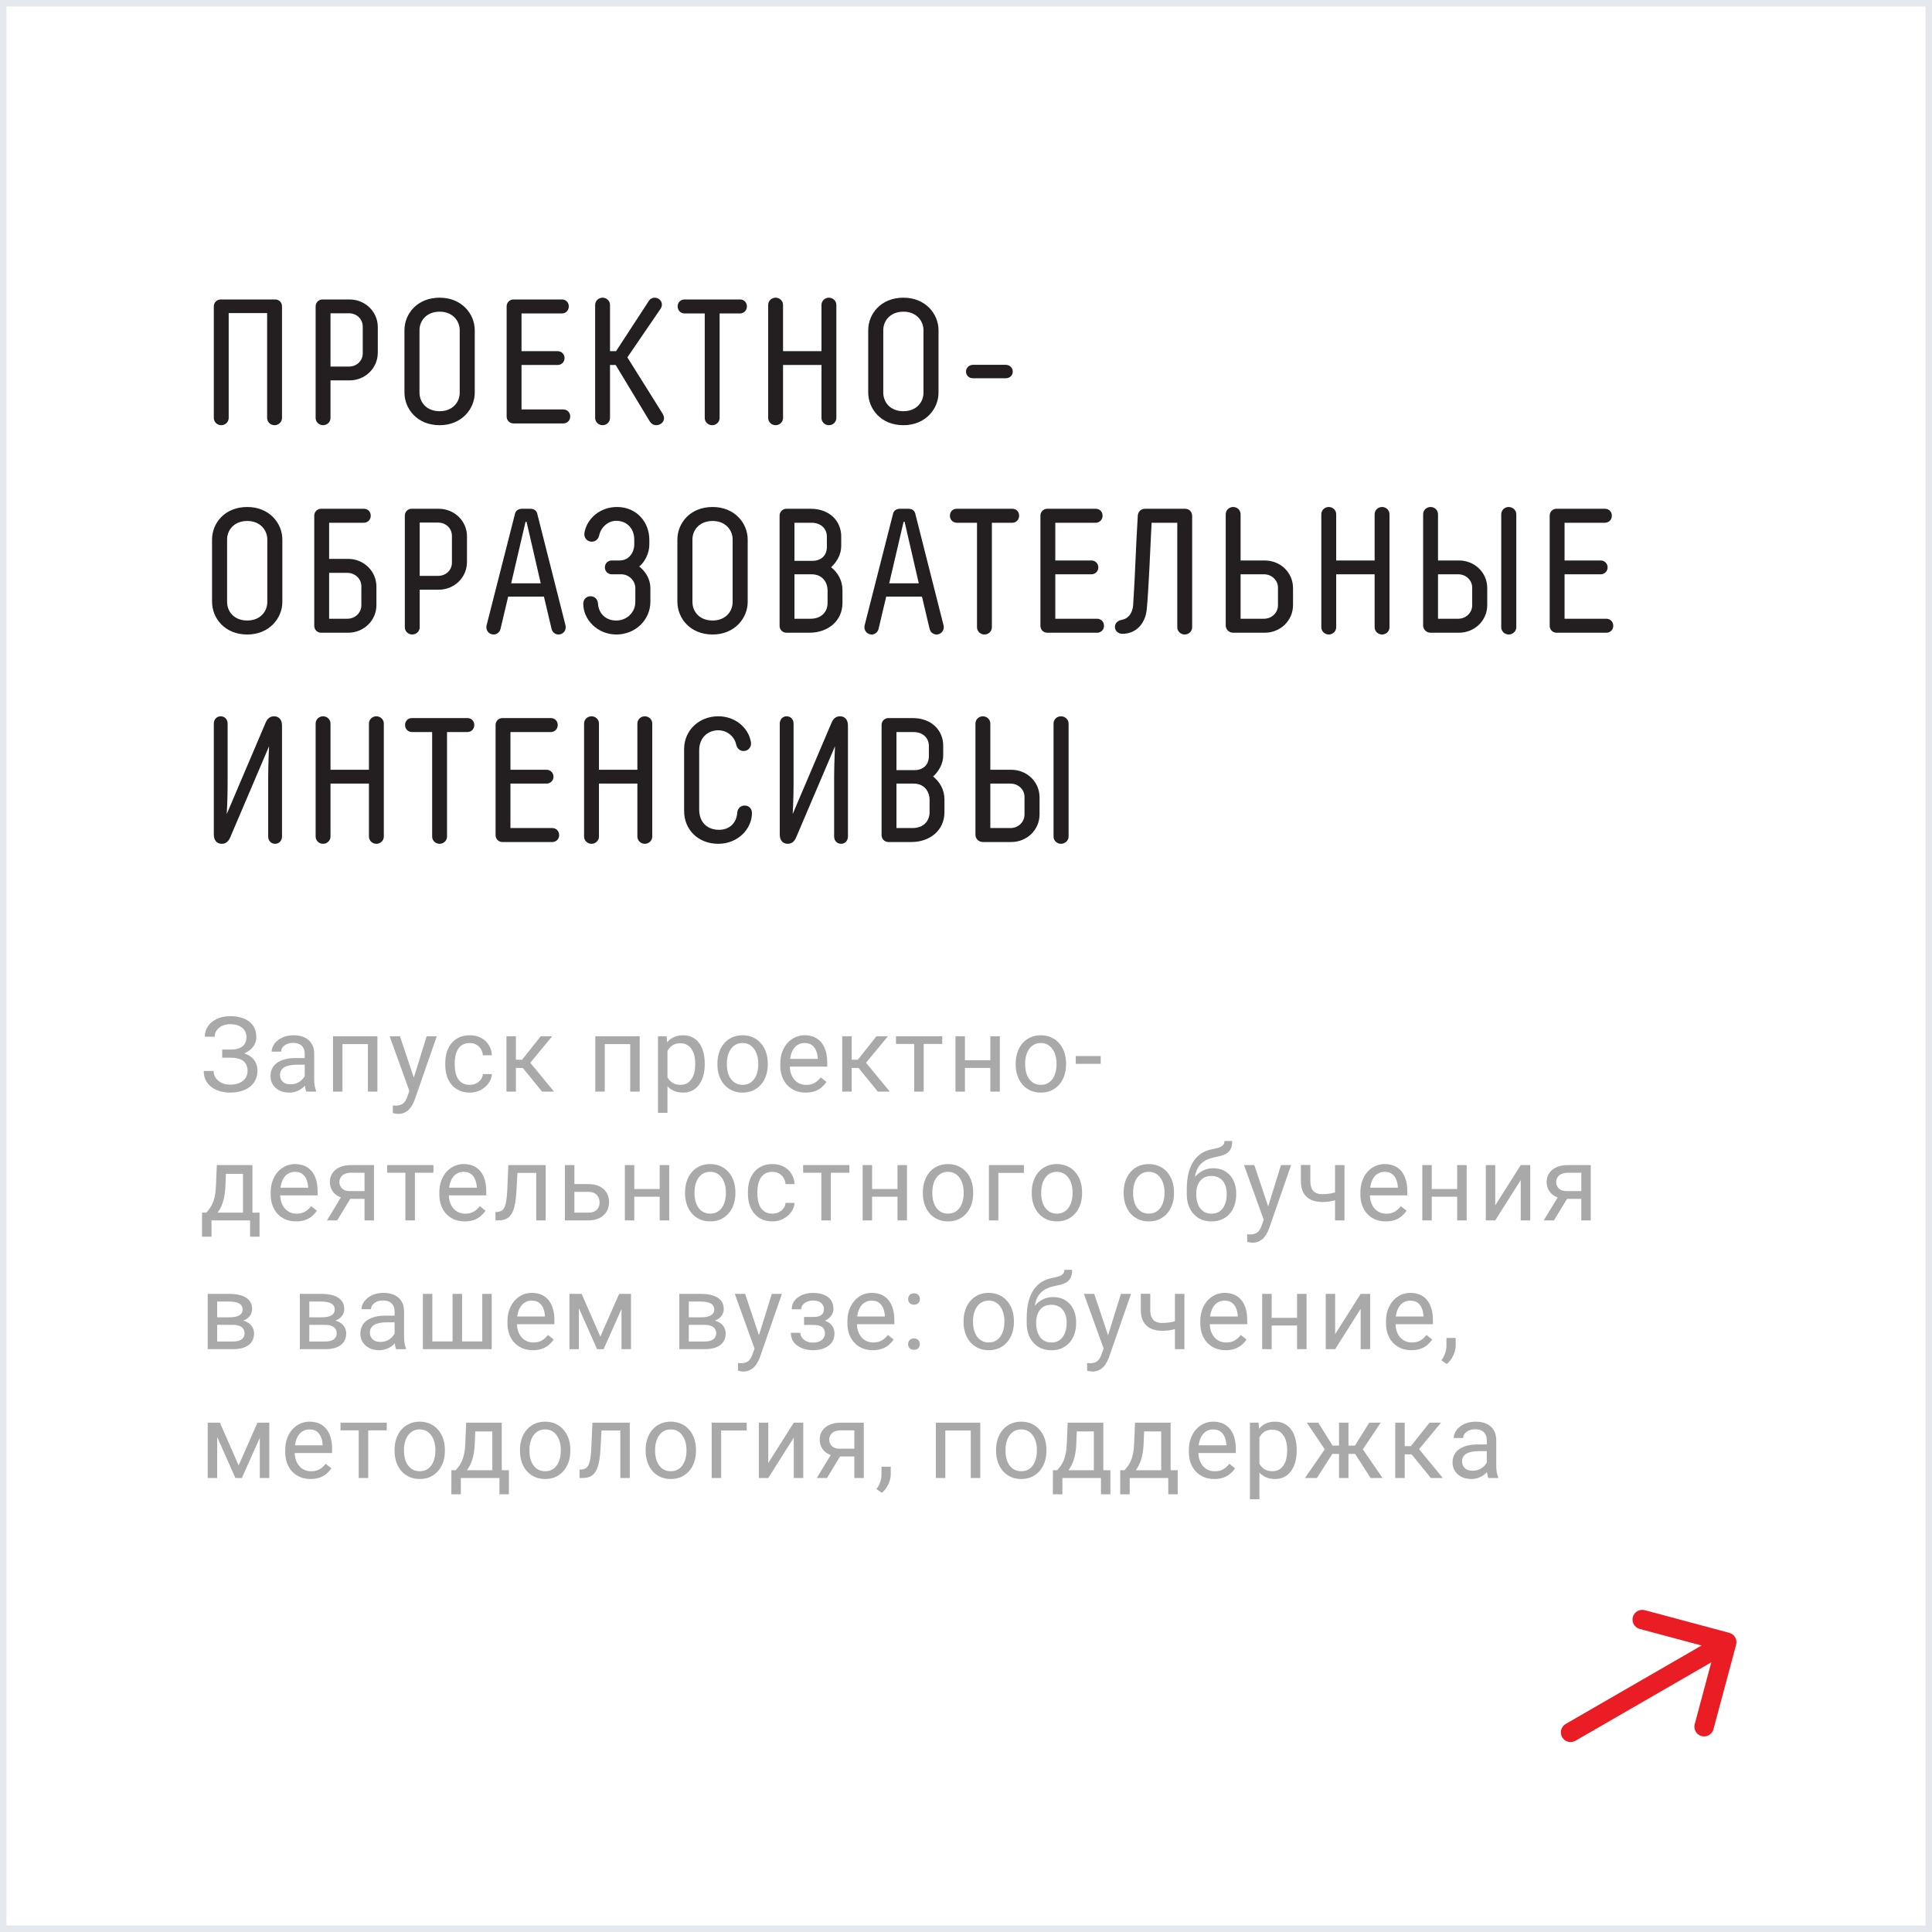 <?xml version="1.0" encoding="UTF-8"?> <svg xmlns="http://www.w3.org/2000/svg" width="240" height="240" viewBox="0 0 240 240" fill="none"><rect x="0" y="0" width="240" height="240" fill="#333333" stroke="none"/><rect x="0.403" y="0.403" width="239.195" height="239.195" fill="white" stroke="#E4E7EB" stroke-width="0.805"></rect><path d="M33.183 51.918V38.894H28.409V51.918C28.409 52.424 27.991 52.82 27.485 52.82C26.979 52.82 26.561 52.424 26.561 51.918V38.058C26.561 37.574 26.935 37.2 27.441 37.2H34.173C34.679 37.2 35.031 37.574 35.031 38.058V51.918C35.031 52.424 34.613 52.82 34.107 52.82C33.601 52.82 33.183 52.424 33.183 51.918ZM41.057 47.254V51.918C41.057 52.424 40.639 52.82 40.133 52.82C39.627 52.82 39.209 52.424 39.209 51.918V38.058C39.209 37.574 39.583 37.2 40.067 37.2H43.411C45.369 37.2 46.931 38.718 46.931 40.632V43.8C46.931 45.736 45.369 47.254 43.411 47.254H41.057ZM45.061 43.888V40.588C45.061 39.664 44.357 38.916 43.323 38.916H41.057V45.538H43.323C44.357 45.538 45.061 44.79 45.061 43.888ZM58.975 41.028V48.772C58.975 50.774 57.369 52.82 54.619 52.82C51.803 52.82 50.241 50.774 50.241 48.75V41.028C50.241 39.004 51.803 36.98 54.619 36.98C57.369 36.98 58.975 39.004 58.975 41.028ZM57.105 48.794V41.006C57.105 39.862 56.225 38.718 54.619 38.718C52.969 38.718 52.111 39.862 52.111 41.006V48.772C52.111 49.96 52.969 51.082 54.619 51.082C56.225 51.082 57.105 49.96 57.105 48.794ZM69.977 52.6H63.795C63.311 52.6 62.937 52.226 62.937 51.742V38.058C62.937 37.574 63.311 37.2 63.795 37.2H69.801C70.307 37.2 70.659 37.574 70.659 38.058C70.659 38.564 70.285 38.938 69.801 38.938H64.785V43.624H69.273C69.757 43.624 70.131 43.998 70.131 44.482C70.131 44.966 69.757 45.34 69.273 45.34H64.785V50.862H69.977C70.461 50.862 70.835 51.236 70.835 51.742C70.835 52.226 70.461 52.6 69.977 52.6ZM76.483 45.34H75.779V51.918C75.779 52.424 75.361 52.82 74.855 52.82C74.349 52.82 73.931 52.424 73.931 51.918V37.882C73.931 37.376 74.349 36.98 74.855 36.98C75.361 36.98 75.779 37.376 75.779 37.882V43.624H76.527L80.619 37.354C80.795 37.09 81.059 36.98 81.323 36.98C81.807 36.98 82.225 37.354 82.225 37.838C82.225 38.08 82.115 38.278 82.005 38.432L77.935 44.394L82.247 51.28C82.357 51.456 82.489 51.698 82.489 51.94C82.489 52.446 82.027 52.82 81.521 52.82C81.169 52.82 80.883 52.622 80.707 52.336L76.483 45.34ZM85.038 37.2H91.924C92.43 37.2 92.782 37.574 92.782 38.058C92.782 38.564 92.408 38.938 91.924 38.938H89.394V51.918C89.394 52.424 88.976 52.82 88.47 52.82C87.964 52.82 87.546 52.424 87.546 51.918V38.938H85.038C84.554 38.938 84.18 38.564 84.18 38.058C84.18 37.574 84.532 37.2 85.038 37.2ZM103.895 37.882V51.918C103.895 52.424 103.477 52.82 102.971 52.82C102.465 52.82 102.047 52.424 102.047 51.918V45.34H97.273V51.918C97.273 52.424 96.855 52.82 96.349 52.82C95.843 52.82 95.425 52.424 95.425 51.918V37.882C95.425 37.376 95.843 36.98 96.349 36.98C96.855 36.98 97.273 37.376 97.273 37.882V43.624H102.047V37.882C102.047 37.376 102.465 36.98 102.971 36.98C103.477 36.98 103.895 37.376 103.895 37.882ZM116.587 41.028V48.772C116.587 50.774 114.981 52.82 112.231 52.82C109.415 52.82 107.853 50.774 107.853 48.75V41.028C107.853 39.004 109.415 36.98 112.231 36.98C114.981 36.98 116.587 39.004 116.587 41.028ZM114.717 48.794V41.006C114.717 39.862 113.837 38.718 112.231 38.718C110.581 38.718 109.723 39.862 109.723 41.006V48.772C109.723 49.96 110.581 51.082 112.231 51.082C113.837 51.082 114.717 49.96 114.717 48.794ZM120 46.154C120 45.714 120.352 45.318 120.902 45.318H124.906C125.456 45.318 125.808 45.714 125.808 46.154C125.808 46.638 125.456 46.99 124.906 46.99H120.902C120.352 46.99 120 46.638 120 46.154ZM35.075 67.028V74.772C35.075 76.774 33.469 78.82 30.719 78.82C27.903 78.82 26.341 76.774 26.341 74.75V67.028C26.341 65.004 27.903 62.98 30.719 62.98C33.469 62.98 35.075 65.004 35.075 67.028ZM33.205 74.794V67.006C33.205 65.862 32.325 64.718 30.719 64.718C29.069 64.718 28.211 65.862 28.211 67.006V74.772C28.211 75.96 29.069 77.082 30.719 77.082C32.325 77.082 33.205 75.96 33.205 74.794ZM44.889 75.19V72.814C44.889 71.912 44.119 71.164 43.151 71.164H40.885V76.862H43.151C44.119 76.862 44.889 76.114 44.889 75.19ZM39.895 63.2H45.197C45.703 63.2 46.055 63.574 46.055 64.058C46.055 64.564 45.681 64.938 45.197 64.938H40.885V69.426H43.239C45.197 69.426 46.759 70.944 46.759 72.88V75.168C46.759 77.082 45.197 78.6 43.239 78.6H39.895C39.411 78.6 39.037 78.226 39.037 77.742V64.058C39.037 63.574 39.411 63.2 39.895 63.2ZM52.137 73.254V77.918C52.137 78.424 51.719 78.82 51.213 78.82C50.707 78.82 50.289 78.424 50.289 77.918V64.058C50.289 63.574 50.663 63.2 51.147 63.2H54.491C56.449 63.2 58.011 64.718 58.011 66.632V69.8C58.011 71.736 56.449 73.254 54.491 73.254H52.137ZM56.141 69.888V66.588C56.141 65.664 55.437 64.916 54.403 64.916H52.137V71.538H54.403C55.437 71.538 56.141 70.79 56.141 69.888ZM67.173 72.462L65.413 64.828H65.281L63.499 72.462H67.173ZM66.733 63.794L70.253 77.698C70.275 77.808 70.275 77.852 70.275 77.918C70.275 78.424 69.879 78.82 69.373 78.82C68.955 78.82 68.603 78.512 68.515 78.116L67.569 74.112H63.125L62.179 78.116C62.091 78.512 61.739 78.82 61.321 78.82C60.815 78.82 60.419 78.424 60.419 77.918C60.419 77.852 60.419 77.786 60.441 77.698L63.983 63.794C64.071 63.442 64.379 63.2 64.863 63.2H65.875C66.359 63.2 66.645 63.442 66.733 63.794ZM75.997 69.624H76.965C78.241 69.624 78.791 68.48 78.791 67.644V67.028C78.791 65.73 77.955 64.696 76.525 64.696C75.579 64.696 74.655 65.466 74.435 66.5C74.325 66.984 73.973 67.292 73.511 67.292C73.005 67.292 72.587 66.896 72.587 66.368C72.587 66.214 72.631 66.038 72.653 65.95C73.005 64.41 74.523 62.98 76.657 62.98C79.033 62.98 80.661 64.806 80.661 67.05V67.666C80.661 68.7 80.111 69.822 79.407 70.372C80.199 70.988 80.793 71.956 80.793 73.056V74.75C80.793 76.994 78.945 78.82 76.569 78.82C74.237 78.82 72.455 76.994 72.455 74.992C72.455 74.464 72.829 74.068 73.357 74.068C73.885 74.068 74.237 74.442 74.281 74.948C74.369 76.246 75.249 77.082 76.569 77.082C77.867 77.082 78.923 76.07 78.923 74.772V73.078C78.923 72.132 78.131 71.34 77.163 71.34H75.997C75.513 71.34 75.139 70.966 75.139 70.482C75.139 69.998 75.513 69.624 75.997 69.624ZM92.881 67.028V74.772C92.881 76.774 91.275 78.82 88.525 78.82C85.709 78.82 84.147 76.774 84.147 74.75V67.028C84.147 65.004 85.709 62.98 88.525 62.98C91.275 62.98 92.881 65.004 92.881 67.028ZM91.011 74.794V67.006C91.011 65.862 90.131 64.718 88.525 64.718C86.875 64.718 86.017 65.862 86.017 67.006V74.772C86.017 75.96 86.875 77.082 88.525 77.082C90.131 77.082 91.011 75.96 91.011 74.794ZM100.803 64.938H98.691V69.668H100.913C102.013 69.668 102.717 69.008 102.717 67.93V66.654C102.717 65.708 102.013 64.938 100.803 64.938ZM98.691 71.34V76.862H100.693C102.035 76.862 102.805 76.004 102.805 74.904V73.32C102.805 72.506 102.299 71.34 100.803 71.34H98.691ZM97.701 63.2H100.693C103.091 63.2 104.499 64.762 104.499 66.632V67.842C104.499 68.876 103.949 69.822 103.245 70.46C104.081 71.142 104.653 72.088 104.653 73.32V74.904C104.653 77.126 102.871 78.6 100.539 78.6H97.701C97.217 78.6 96.843 78.226 96.843 77.742V64.058C96.843 63.574 97.217 63.2 97.701 63.2ZM114.135 72.462L112.375 64.828H112.243L110.461 72.462H114.135ZM113.695 63.794L117.215 77.698C117.237 77.808 117.237 77.852 117.237 77.918C117.237 78.424 116.841 78.82 116.335 78.82C115.917 78.82 115.565 78.512 115.477 78.116L114.531 74.112H110.087L109.141 78.116C109.053 78.512 108.701 78.82 108.283 78.82C107.777 78.82 107.381 78.424 107.381 77.918C107.381 77.852 107.381 77.786 107.403 77.698L110.945 63.794C111.033 63.442 111.341 63.2 111.825 63.2H112.837C113.321 63.2 113.607 63.442 113.695 63.794ZM118.858 63.2H125.744C126.25 63.2 126.602 63.574 126.602 64.058C126.602 64.564 126.228 64.938 125.744 64.938H123.214V77.918C123.214 78.424 122.796 78.82 122.29 78.82C121.784 78.82 121.366 78.424 121.366 77.918V64.938H118.858C118.374 64.938 118 64.564 118 64.058C118 63.574 118.352 63.2 118.858 63.2ZM136.285 78.6H130.103C129.619 78.6 129.245 78.226 129.245 77.742V64.058C129.245 63.574 129.619 63.2 130.103 63.2H136.109C136.615 63.2 136.967 63.574 136.967 64.058C136.967 64.564 136.593 64.938 136.109 64.938H131.093V69.624H135.581C136.065 69.624 136.439 69.998 136.439 70.482C136.439 70.966 136.065 71.34 135.581 71.34H131.093V76.862H136.285C136.769 76.862 137.143 77.236 137.143 77.742C137.143 78.226 136.769 78.6 136.285 78.6ZM139.425 78.732C138.875 78.732 138.501 78.358 138.501 77.874C138.501 77.368 138.897 77.082 139.359 76.994C139.931 76.906 140.679 76.422 140.767 75.102C141.031 71.164 141.075 68.304 141.339 64.08C141.361 63.574 141.735 63.2 142.241 63.2H147.213C147.763 63.2 148.093 63.618 148.093 64.102V77.918C148.093 78.424 147.675 78.82 147.169 78.82C146.663 78.82 146.245 78.424 146.245 77.918V64.938H143.055C142.879 68.502 142.681 73.342 142.461 75.63C142.285 77.544 141.075 78.732 139.425 78.732ZM157.104 78.6H153.188C152.682 78.6 152.264 78.204 152.264 77.698V63.882C152.264 63.376 152.682 62.98 153.188 62.98C153.694 62.98 154.112 63.376 154.112 63.882V69.624H157.104C159.062 69.624 160.624 71.12 160.624 73.056V75.168C160.624 77.082 159.062 78.6 157.104 78.6ZM158.754 75.19V72.99C158.754 72.088 157.984 71.34 157.016 71.34H154.112V76.862H157.016C157.984 76.862 158.754 76.114 158.754 75.19ZM172.609 63.882V77.918C172.609 78.424 172.191 78.82 171.685 78.82C171.179 78.82 170.761 78.424 170.761 77.918V71.34H165.987V77.918C165.987 78.424 165.569 78.82 165.063 78.82C164.557 78.82 164.139 78.424 164.139 77.918V63.882C164.139 63.376 164.557 62.98 165.063 62.98C165.569 62.98 165.987 63.376 165.987 63.882V69.624H170.761V63.882C170.761 63.376 171.179 62.98 171.685 62.98C172.191 62.98 172.609 63.376 172.609 63.882ZM181.231 78.6H177.711C177.205 78.6 176.787 78.204 176.787 77.698V63.882C176.787 63.376 177.205 62.98 177.711 62.98C178.217 62.98 178.635 63.376 178.635 63.882V69.624H181.231C183.189 69.624 184.751 71.12 184.751 73.056V75.168C184.751 77.082 183.189 78.6 181.231 78.6ZM182.881 75.19V72.99C182.881 72.088 182.111 71.34 181.143 71.34H178.635V76.862H181.143C182.111 76.862 182.881 76.114 182.881 75.19ZM188.359 63.882V77.918C188.359 78.424 187.919 78.82 187.413 78.82C186.907 78.82 186.489 78.424 186.489 77.918V63.882C186.489 63.376 186.907 62.98 187.413 62.98C187.919 62.98 188.359 63.376 188.359 63.882ZM199.548 78.6H193.366C192.882 78.6 192.508 78.226 192.508 77.742V64.058C192.508 63.574 192.882 63.2 193.366 63.2H199.372C199.878 63.2 200.23 63.574 200.23 64.058C200.23 64.564 199.856 64.938 199.372 64.938H194.356V69.624H198.844C199.328 69.624 199.702 69.998 199.702 70.482C199.702 70.966 199.328 71.34 198.844 71.34H194.356V76.862H199.548C200.032 76.862 200.406 77.236 200.406 77.742C200.406 78.226 200.032 78.6 199.548 78.6ZM33.425 92.698L28.585 104.05C28.387 104.512 28.057 104.82 27.551 104.82C26.891 104.82 26.561 104.336 26.561 103.676V89.882C26.561 89.376 26.913 88.98 27.419 88.98C27.925 88.98 28.277 89.376 28.277 89.882V97.34C28.277 99.32 28.167 101.124 28.167 101.124L33.007 89.75C33.205 89.288 33.535 88.98 34.041 88.98C34.701 88.98 35.031 89.464 35.031 90.124V103.918C35.031 104.424 34.679 104.82 34.173 104.82C33.667 104.82 33.315 104.424 33.315 103.918V96.548C33.315 94.942 33.425 92.698 33.425 92.698ZM47.679 89.882V103.918C47.679 104.424 47.261 104.82 46.755 104.82C46.249 104.82 45.831 104.424 45.831 103.918V97.34H41.057V103.918C41.057 104.424 40.639 104.82 40.133 104.82C39.627 104.82 39.209 104.424 39.209 103.918V89.882C39.209 89.376 39.627 88.98 40.133 88.98C40.639 88.98 41.057 89.376 41.057 89.882V95.624H45.831V89.882C45.831 89.376 46.249 88.98 46.755 88.98C47.261 88.98 47.679 89.376 47.679 89.882ZM51.175 89.2H58.061C58.567 89.2 58.919 89.574 58.919 90.058C58.919 90.564 58.545 90.938 58.061 90.938H55.531V103.918C55.531 104.424 55.113 104.82 54.607 104.82C54.101 104.82 53.683 104.424 53.683 103.918V90.938H51.175C50.691 90.938 50.317 90.564 50.317 90.058C50.317 89.574 50.669 89.2 51.175 89.2ZM68.602 104.6H62.42C61.936 104.6 61.562 104.226 61.562 103.742V90.058C61.562 89.574 61.936 89.2 62.42 89.2H68.426C68.932 89.2 69.284 89.574 69.284 90.058C69.284 90.564 68.91 90.938 68.426 90.938H63.41V95.624H67.898C68.382 95.624 68.756 95.998 68.756 96.482C68.756 96.966 68.382 97.34 67.898 97.34H63.41V102.862H68.602C69.086 102.862 69.46 103.236 69.46 103.742C69.46 104.226 69.086 104.6 68.602 104.6ZM81.026 89.882V103.918C81.026 104.424 80.608 104.82 80.102 104.82C79.596 104.82 79.178 104.424 79.178 103.918V97.34H74.404V103.918C74.404 104.424 73.986 104.82 73.48 104.82C72.974 104.82 72.556 104.424 72.556 103.918V89.882C72.556 89.376 72.974 88.98 73.48 88.98C73.986 88.98 74.404 89.376 74.404 89.882V95.624H79.178V89.882C79.178 89.376 79.596 88.98 80.102 88.98C80.608 88.98 81.026 89.376 81.026 89.882ZM91.585 100.948C91.629 100.442 91.981 100.068 92.508 100.068C93.037 100.068 93.41 100.464 93.41 100.992C93.41 102.994 91.65 104.82 89.231 104.82C86.745 104.82 84.984 103.082 84.984 100.75V93.028C84.984 90.784 86.788 88.98 89.231 88.98C91.365 88.98 92.882 90.41 93.234 91.95C93.257 92.038 93.3 92.214 93.3 92.368C93.3 92.896 92.882 93.292 92.376 93.292C91.915 93.292 91.562 92.984 91.453 92.5C91.233 91.466 90.308 90.718 89.231 90.718C87.888 90.718 86.855 91.686 86.855 93.204V100.552C86.855 102.18 87.888 103.082 89.319 103.082C90.617 103.082 91.496 102.246 91.585 100.948ZM103.729 92.698L98.888 104.05C98.691 104.512 98.361 104.82 97.855 104.82C97.195 104.82 96.865 104.336 96.865 103.676V89.882C96.865 89.376 97.216 88.98 97.722 88.98C98.228 88.98 98.581 89.376 98.581 89.882V97.34C98.581 99.32 98.471 101.124 98.471 101.124L103.311 89.75C103.509 89.288 103.839 88.98 104.345 88.98C105.005 88.98 105.335 89.464 105.335 90.124V103.918C105.335 104.424 104.983 104.82 104.477 104.82C103.971 104.82 103.619 104.424 103.619 103.918V96.548C103.619 94.942 103.729 92.698 103.729 92.698ZM113.473 90.938H111.361V95.668H113.583C114.683 95.668 115.387 95.008 115.387 93.93V92.654C115.387 91.708 114.683 90.938 113.473 90.938ZM111.361 97.34V102.862H113.363C114.705 102.862 115.475 102.004 115.475 100.904V99.32C115.475 98.506 114.969 97.34 113.473 97.34H111.361ZM110.371 89.2H113.363C115.761 89.2 117.169 90.762 117.169 92.632V93.842C117.169 94.876 116.619 95.822 115.915 96.46C116.751 97.142 117.323 98.088 117.323 99.32V100.904C117.323 103.126 115.541 104.6 113.209 104.6H110.371C109.887 104.6 109.513 104.226 109.513 103.742V90.058C109.513 89.574 109.887 89.2 110.371 89.2ZM125.617 104.6H122.097C121.591 104.6 121.173 104.204 121.173 103.698V89.882C121.173 89.376 121.591 88.98 122.097 88.98C122.603 88.98 123.021 89.376 123.021 89.882V95.624H125.617C127.575 95.624 129.137 97.12 129.137 99.056V101.168C129.137 103.082 127.575 104.6 125.617 104.6ZM127.267 101.19V98.99C127.267 98.088 126.497 97.34 125.529 97.34H123.021V102.862H125.529C126.497 102.862 127.267 102.114 127.267 101.19ZM132.745 89.882V103.918C132.745 104.424 132.305 104.82 131.799 104.82C131.293 104.82 130.875 104.424 130.875 103.918V89.882C130.875 89.376 131.293 88.98 131.799 88.98C132.305 88.98 132.745 89.376 132.745 89.882Z" fill="#231F20"></path><path d="M28.705 131.163H27.606V130.382H28.66C29.126 130.382 29.502 130.316 29.79 130.185C30.078 130.054 30.287 129.872 30.419 129.639C30.55 129.406 30.615 129.138 30.615 128.833C30.615 128.541 30.543 128.274 30.399 128.033C30.256 127.788 30.033 127.593 29.733 127.449C29.433 127.301 29.045 127.227 28.571 127.227C28.216 127.227 27.894 127.295 27.606 127.43C27.319 127.561 27.09 127.745 26.921 127.982C26.752 128.215 26.667 128.484 26.667 128.789H25.442C25.442 128.395 25.524 128.042 25.689 127.729C25.855 127.411 26.081 127.142 26.369 126.922C26.656 126.698 26.989 126.527 27.365 126.408C27.746 126.29 28.148 126.23 28.571 126.23C29.066 126.23 29.515 126.288 29.917 126.402C30.319 126.512 30.664 126.677 30.952 126.897C31.239 127.117 31.459 127.39 31.612 127.716C31.764 128.042 31.84 128.42 31.84 128.852C31.84 129.169 31.766 129.468 31.618 129.747C31.47 130.026 31.259 130.272 30.983 130.483C30.708 130.695 30.378 130.862 29.993 130.985C29.608 131.103 29.178 131.163 28.705 131.163ZM27.606 130.623H28.705C29.225 130.623 29.689 130.676 30.095 130.782C30.501 130.888 30.844 131.042 31.123 131.245C31.402 131.448 31.614 131.7 31.758 132C31.906 132.297 31.98 132.637 31.98 133.022C31.98 133.454 31.895 133.837 31.726 134.171C31.561 134.506 31.326 134.789 31.021 135.022C30.717 135.255 30.355 135.43 29.936 135.549C29.521 135.667 29.066 135.727 28.571 135.727C28.174 135.727 27.78 135.676 27.391 135.574C27.006 135.468 26.656 135.308 26.343 135.092C26.03 134.872 25.778 134.592 25.588 134.254C25.402 133.915 25.309 133.509 25.309 133.035H26.534C26.534 133.344 26.618 133.628 26.788 133.886C26.961 134.144 27.2 134.351 27.505 134.508C27.81 134.66 28.165 134.736 28.571 134.736C29.037 134.736 29.43 134.664 29.752 134.521C30.078 134.372 30.325 134.171 30.495 133.917C30.668 133.659 30.755 133.369 30.755 133.048C30.755 132.764 30.708 132.519 30.615 132.312C30.526 132.1 30.393 131.926 30.215 131.791C30.042 131.656 29.824 131.556 29.561 131.493C29.303 131.425 29.003 131.391 28.66 131.391H27.606V130.623ZM37.854 134.425V130.89C37.854 130.619 37.799 130.384 37.689 130.185C37.584 129.982 37.423 129.825 37.207 129.715C36.991 129.605 36.724 129.55 36.407 129.55C36.111 129.55 35.851 129.601 35.626 129.703C35.406 129.804 35.233 129.938 35.106 130.103C34.983 130.268 34.922 130.445 34.922 130.636H33.747C33.747 130.39 33.811 130.147 33.938 129.906C34.065 129.665 34.247 129.447 34.484 129.252C34.725 129.053 35.013 128.896 35.347 128.782C35.686 128.664 36.062 128.604 36.477 128.604C36.976 128.604 37.416 128.689 37.797 128.858C38.182 129.028 38.483 129.284 38.699 129.626C38.919 129.965 39.029 130.39 39.029 130.902V134.102C39.029 134.33 39.048 134.573 39.086 134.832C39.128 135.09 39.19 135.312 39.27 135.498V135.6H38.045C37.986 135.464 37.939 135.284 37.905 135.06C37.871 134.832 37.854 134.62 37.854 134.425ZM38.057 131.436L38.07 132.261H36.883C36.549 132.261 36.251 132.288 35.988 132.343C35.726 132.394 35.506 132.472 35.328 132.578C35.15 132.684 35.015 132.817 34.922 132.978C34.829 133.135 34.782 133.319 34.782 133.53C34.782 133.746 34.831 133.943 34.928 134.121C35.025 134.298 35.171 134.44 35.366 134.546C35.565 134.647 35.808 134.698 36.096 134.698C36.456 134.698 36.773 134.622 37.048 134.47C37.323 134.317 37.541 134.131 37.702 133.911C37.867 133.691 37.956 133.477 37.969 133.27L38.47 133.835C38.441 134.013 38.36 134.209 38.229 134.425C38.098 134.641 37.922 134.848 37.702 135.047C37.486 135.242 37.228 135.405 36.928 135.536C36.631 135.663 36.297 135.727 35.925 135.727C35.459 135.727 35.051 135.636 34.7 135.454C34.353 135.272 34.082 135.028 33.887 134.724C33.697 134.415 33.601 134.07 33.601 133.689C33.601 133.321 33.673 132.997 33.817 132.718C33.961 132.434 34.169 132.199 34.439 132.013C34.71 131.823 35.036 131.679 35.417 131.582C35.798 131.484 36.223 131.436 36.693 131.436H38.057ZM45.843 128.731V129.703H42.37V128.731H45.843ZM42.542 128.731V135.6H41.367V128.731H42.542ZM46.883 128.731V135.6H45.703V128.731H46.883ZM51.089 134.889L52.999 128.731H54.256L51.501 136.66C51.438 136.829 51.353 137.011 51.247 137.206C51.146 137.404 51.014 137.593 50.854 137.771C50.693 137.948 50.498 138.092 50.27 138.202C50.045 138.316 49.777 138.374 49.464 138.374C49.37 138.374 49.252 138.361 49.108 138.335C48.964 138.31 48.862 138.289 48.803 138.272L48.797 137.32C48.831 137.324 48.884 137.328 48.956 137.333C49.032 137.341 49.085 137.345 49.114 137.345C49.381 137.345 49.607 137.309 49.794 137.237C49.98 137.17 50.136 137.053 50.263 136.888C50.394 136.727 50.507 136.505 50.6 136.222L51.089 134.889ZM49.686 128.731L51.469 134.063L51.774 135.301L50.93 135.733L48.403 128.731H49.686ZM58.366 134.762C58.645 134.762 58.903 134.705 59.14 134.59C59.377 134.476 59.572 134.319 59.724 134.121C59.876 133.917 59.963 133.687 59.984 133.429H61.102C61.08 133.835 60.943 134.214 60.689 134.565C60.439 134.912 60.111 135.193 59.705 135.409C59.299 135.621 58.852 135.727 58.366 135.727C57.849 135.727 57.399 135.636 57.014 135.454C56.633 135.272 56.315 135.022 56.062 134.705C55.812 134.387 55.623 134.023 55.496 133.613C55.374 133.198 55.312 132.76 55.312 132.299V132.032C55.312 131.571 55.374 131.135 55.496 130.725C55.623 130.31 55.812 129.944 56.062 129.626C56.315 129.309 56.633 129.059 57.014 128.877C57.399 128.695 57.849 128.604 58.366 128.604C58.903 128.604 59.373 128.715 59.775 128.935C60.177 129.15 60.492 129.447 60.721 129.823C60.953 130.196 61.08 130.619 61.102 131.093H59.984C59.963 130.809 59.883 130.553 59.743 130.325C59.608 130.096 59.422 129.914 59.184 129.779C58.952 129.639 58.679 129.569 58.366 129.569C58.006 129.569 57.703 129.641 57.458 129.785C57.217 129.925 57.024 130.115 56.88 130.356C56.741 130.593 56.639 130.858 56.576 131.15C56.516 131.438 56.487 131.732 56.487 132.032V132.299C56.487 132.599 56.516 132.896 56.576 133.188C56.635 133.479 56.734 133.744 56.874 133.981C57.018 134.218 57.21 134.408 57.452 134.552C57.697 134.692 58.002 134.762 58.366 134.762ZM64.088 128.731V135.6H62.913V128.731H64.088ZM68.594 128.731L65.338 132.667H63.694L63.516 131.639H64.862L67.166 128.731H68.594ZM67.331 135.6L64.805 132.489L65.56 131.639L68.823 135.6H67.331ZM78.426 128.731V129.703H74.954V128.731H78.426ZM75.126 128.731V135.6H73.951V128.731H75.126ZM79.467 128.731V135.6H78.287V128.731H79.467ZM82.917 130.052V138.24H81.736V128.731H82.815L82.917 130.052ZM87.544 132.108V132.242C87.544 132.741 87.485 133.204 87.367 133.632C87.248 134.055 87.075 134.423 86.846 134.736C86.622 135.049 86.345 135.293 86.014 135.466C85.684 135.64 85.306 135.727 84.878 135.727C84.442 135.727 84.057 135.655 83.723 135.511C83.389 135.367 83.105 135.157 82.872 134.882C82.64 134.607 82.454 134.277 82.314 133.892C82.178 133.507 82.085 133.073 82.034 132.591V131.88C82.085 131.372 82.18 130.917 82.32 130.515C82.46 130.113 82.644 129.77 82.872 129.487C83.105 129.199 83.387 128.981 83.717 128.833C84.047 128.681 84.428 128.604 84.859 128.604C85.291 128.604 85.674 128.689 86.008 128.858C86.343 129.023 86.624 129.26 86.852 129.569C87.081 129.878 87.252 130.249 87.367 130.68C87.485 131.108 87.544 131.584 87.544 132.108ZM86.364 132.242V132.108C86.364 131.766 86.328 131.444 86.256 131.144C86.184 130.839 86.072 130.572 85.919 130.344C85.771 130.111 85.581 129.929 85.348 129.798C85.115 129.662 84.838 129.595 84.516 129.595C84.22 129.595 83.962 129.646 83.742 129.747C83.526 129.849 83.342 129.986 83.19 130.16C83.037 130.329 82.913 130.524 82.815 130.744C82.722 130.959 82.652 131.184 82.606 131.417V133.061C82.691 133.357 82.809 133.636 82.961 133.898C83.114 134.157 83.317 134.366 83.571 134.527C83.825 134.683 84.144 134.762 84.529 134.762C84.847 134.762 85.12 134.696 85.348 134.565C85.581 134.43 85.771 134.245 85.919 134.013C86.072 133.78 86.184 133.513 86.256 133.213C86.328 132.908 86.364 132.584 86.364 132.242ZM89.121 132.242V132.096C89.121 131.601 89.193 131.141 89.337 130.718C89.481 130.291 89.688 129.921 89.959 129.607C90.23 129.29 90.558 129.045 90.943 128.871C91.328 128.693 91.76 128.604 92.238 128.604C92.72 128.604 93.154 128.693 93.539 128.871C93.929 129.045 94.259 129.29 94.529 129.607C94.805 129.921 95.014 130.291 95.158 130.718C95.302 131.141 95.374 131.601 95.374 132.096V132.242C95.374 132.737 95.302 133.196 95.158 133.619C95.014 134.042 94.805 134.413 94.529 134.73C94.259 135.043 93.931 135.289 93.546 135.466C93.165 135.64 92.733 135.727 92.251 135.727C91.768 135.727 91.335 135.64 90.95 135.466C90.564 135.289 90.234 135.043 89.959 134.73C89.688 134.413 89.481 134.042 89.337 133.619C89.193 133.196 89.121 132.737 89.121 132.242ZM90.296 132.096V132.242C90.296 132.584 90.336 132.908 90.416 133.213C90.497 133.513 90.617 133.78 90.778 134.013C90.943 134.245 91.148 134.43 91.394 134.565C91.639 134.696 91.925 134.762 92.251 134.762C92.572 134.762 92.854 134.696 93.095 134.565C93.34 134.43 93.543 134.245 93.704 134.013C93.865 133.78 93.986 133.513 94.066 133.213C94.151 132.908 94.193 132.584 94.193 132.242V132.096C94.193 131.757 94.151 131.438 94.066 131.137C93.986 130.833 93.863 130.564 93.698 130.331C93.537 130.094 93.334 129.908 93.089 129.772C92.847 129.637 92.564 129.569 92.238 129.569C91.916 129.569 91.633 129.637 91.387 129.772C91.146 129.908 90.943 130.094 90.778 130.331C90.617 130.564 90.497 130.833 90.416 131.137C90.336 131.438 90.296 131.757 90.296 132.096ZM100.087 135.727C99.608 135.727 99.175 135.646 98.785 135.485C98.4 135.32 98.068 135.09 97.789 134.793C97.514 134.497 97.302 134.146 97.154 133.74C97.006 133.333 96.932 132.889 96.932 132.407V132.14C96.932 131.582 97.014 131.084 97.179 130.648C97.344 130.208 97.569 129.836 97.852 129.531C98.136 129.227 98.457 128.996 98.817 128.839C99.177 128.683 99.549 128.604 99.934 128.604C100.425 128.604 100.848 128.689 101.204 128.858C101.563 129.028 101.858 129.265 102.086 129.569C102.315 129.87 102.484 130.225 102.594 130.636C102.704 131.042 102.759 131.486 102.759 131.969V132.496H97.63V131.537H101.585V131.448C101.568 131.144 101.504 130.847 101.394 130.56C101.288 130.272 101.119 130.035 100.886 129.849C100.654 129.662 100.336 129.569 99.934 129.569C99.668 129.569 99.422 129.626 99.198 129.741C98.974 129.851 98.781 130.016 98.62 130.236C98.459 130.456 98.335 130.725 98.246 131.042C98.157 131.359 98.112 131.725 98.112 132.14V132.407C98.112 132.733 98.157 133.039 98.246 133.327C98.339 133.611 98.472 133.86 98.646 134.076C98.823 134.292 99.037 134.461 99.287 134.584C99.541 134.707 99.828 134.768 100.15 134.768C100.565 134.768 100.916 134.683 101.204 134.514C101.491 134.345 101.743 134.118 101.959 133.835L102.67 134.4C102.522 134.624 102.334 134.838 102.105 135.041C101.877 135.244 101.595 135.409 101.261 135.536C100.931 135.663 100.539 135.727 100.087 135.727ZM105.796 128.731V135.6H104.622V128.731H105.796ZM110.303 128.731L107.046 132.667H105.402L105.225 131.639H106.57L108.874 128.731H110.303ZM109.04 135.6L106.513 132.489L107.269 131.639L110.531 135.6H109.04ZM114.743 128.731V135.6H113.562V128.731H114.743ZM117.047 128.731V129.684H111.302V128.731H117.047ZM123.251 131.708V132.661H119.62V131.708H123.251ZM119.868 128.731V135.6H118.694V128.731H119.868ZM124.203 128.731V135.6H123.023V128.731H124.203ZM126.174 132.242V132.096C126.174 131.601 126.246 131.141 126.39 130.718C126.534 130.291 126.741 129.921 127.012 129.607C127.283 129.29 127.611 129.045 127.996 128.871C128.381 128.693 128.812 128.604 129.291 128.604C129.773 128.604 130.207 128.693 130.592 128.871C130.981 129.045 131.311 129.29 131.582 129.607C131.857 129.921 132.067 130.291 132.21 130.718C132.354 131.141 132.426 131.601 132.426 132.096V132.242C132.426 132.737 132.354 133.196 132.21 133.619C132.067 134.042 131.857 134.413 131.582 134.73C131.311 135.043 130.983 135.289 130.598 135.466C130.217 135.64 129.786 135.727 129.303 135.727C128.821 135.727 128.387 135.64 128.002 135.466C127.617 135.289 127.287 135.043 127.012 134.73C126.741 134.413 126.534 134.042 126.39 133.619C126.246 133.196 126.174 132.737 126.174 132.242ZM127.348 132.096V132.242C127.348 132.584 127.388 132.908 127.469 133.213C127.549 133.513 127.67 133.78 127.831 134.013C127.996 134.245 128.201 134.43 128.446 134.565C128.692 134.696 128.977 134.762 129.303 134.762C129.625 134.762 129.906 134.696 130.147 134.565C130.393 134.43 130.596 134.245 130.757 134.013C130.918 133.78 131.038 133.513 131.119 133.213C131.203 132.908 131.246 132.584 131.246 132.242V132.096C131.246 131.757 131.203 131.438 131.119 131.137C131.038 130.833 130.916 130.564 130.751 130.331C130.59 130.094 130.387 129.908 130.141 129.772C129.9 129.637 129.616 129.569 129.291 129.569C128.969 129.569 128.685 129.637 128.44 129.772C128.199 129.908 127.996 130.094 127.831 130.331C127.67 130.564 127.549 130.833 127.469 131.137C127.388 131.438 127.348 131.757 127.348 132.096ZM136.733 131.188V132.153H133.635V131.188H136.733ZM26.934 144.731H28.108L28.006 147.302C27.981 147.954 27.907 148.517 27.784 148.991C27.662 149.465 27.505 149.869 27.314 150.203C27.124 150.533 26.91 150.81 26.673 151.035C26.441 151.259 26.199 151.447 25.95 151.6H25.366L25.398 150.641L25.639 150.635C25.778 150.47 25.914 150.3 26.045 150.127C26.176 149.949 26.297 149.74 26.407 149.499C26.517 149.253 26.608 148.955 26.68 148.604C26.756 148.248 26.805 147.814 26.826 147.302L26.934 144.731ZM27.226 144.731H31.358V151.6H30.184V145.817H27.226V144.731ZM25.099 150.635H32.24V153.625H31.066V151.6H26.273V153.625H25.093L25.099 150.635ZM36.782 151.727C36.303 151.727 35.87 151.646 35.48 151.485C35.095 151.32 34.763 151.09 34.484 150.793C34.209 150.497 33.997 150.146 33.849 149.74C33.701 149.333 33.627 148.889 33.627 148.407V148.14C33.627 147.582 33.709 147.084 33.874 146.648C34.039 146.208 34.264 145.836 34.547 145.531C34.831 145.227 35.152 144.996 35.512 144.839C35.872 144.683 36.244 144.604 36.629 144.604C37.12 144.604 37.543 144.689 37.899 144.858C38.258 145.028 38.553 145.265 38.781 145.569C39.01 145.87 39.179 146.225 39.289 146.636C39.399 147.042 39.454 147.486 39.454 147.969V148.496H34.325V147.537H38.28V147.448C38.263 147.144 38.199 146.847 38.089 146.56C37.983 146.272 37.814 146.035 37.581 145.849C37.349 145.662 37.031 145.569 36.629 145.569C36.363 145.569 36.117 145.626 35.893 145.741C35.669 145.851 35.476 146.016 35.315 146.236C35.154 146.456 35.03 146.725 34.941 147.042C34.852 147.359 34.807 147.725 34.807 148.14V148.407C34.807 148.733 34.852 149.039 34.941 149.327C35.034 149.611 35.167 149.86 35.341 150.076C35.518 150.292 35.732 150.461 35.982 150.584C36.236 150.707 36.523 150.768 36.845 150.768C37.26 150.768 37.611 150.683 37.899 150.514C38.187 150.345 38.438 150.118 38.654 149.835L39.365 150.4C39.217 150.624 39.029 150.838 38.8 151.041C38.572 151.244 38.29 151.409 37.956 151.536C37.626 151.663 37.234 151.727 36.782 151.727ZM42.605 148.324H43.875L41.888 151.6H40.618L42.605 148.324ZM43.589 144.731H46.458V151.6H45.284V145.684H43.589C43.255 145.684 42.982 145.741 42.77 145.855C42.559 145.965 42.404 146.109 42.307 146.287C42.209 146.464 42.161 146.648 42.161 146.839C42.161 147.025 42.205 147.205 42.294 147.378C42.383 147.548 42.523 147.687 42.713 147.797C42.904 147.907 43.149 147.962 43.449 147.962H45.601V148.927H43.449C43.056 148.927 42.707 148.874 42.402 148.769C42.097 148.663 41.839 148.517 41.628 148.331C41.416 148.14 41.255 147.918 41.145 147.664C41.035 147.406 40.98 147.127 40.98 146.826C40.98 146.526 41.037 146.249 41.152 145.995C41.27 145.741 41.439 145.519 41.659 145.328C41.884 145.138 42.157 144.992 42.478 144.89C42.804 144.784 43.174 144.731 43.589 144.731ZM51.539 144.731V151.6H50.358V144.731H51.539ZM53.843 144.731V145.684H48.099V144.731H53.843ZM57.731 151.727C57.253 151.727 56.819 151.646 56.43 151.485C56.044 151.32 55.712 151.09 55.433 150.793C55.158 150.497 54.946 150.146 54.798 149.74C54.65 149.333 54.576 148.889 54.576 148.407V148.14C54.576 147.582 54.659 147.084 54.824 146.648C54.989 146.208 55.213 145.836 55.496 145.531C55.78 145.227 56.102 144.996 56.461 144.839C56.821 144.683 57.194 144.604 57.579 144.604C58.069 144.604 58.493 144.689 58.848 144.858C59.208 145.028 59.502 145.265 59.73 145.569C59.959 145.87 60.128 146.225 60.238 146.636C60.348 147.042 60.403 147.486 60.403 147.969V148.496H55.274V147.537H59.229V147.448C59.212 147.144 59.148 146.847 59.038 146.56C58.933 146.272 58.763 146.035 58.531 145.849C58.298 145.662 57.981 145.569 57.579 145.569C57.312 145.569 57.066 145.626 56.842 145.741C56.618 145.851 56.425 146.016 56.265 146.236C56.104 146.456 55.979 146.725 55.89 147.042C55.801 147.359 55.757 147.725 55.757 148.14V148.407C55.757 148.733 55.801 149.039 55.89 149.327C55.983 149.611 56.117 149.86 56.29 150.076C56.468 150.292 56.681 150.461 56.931 150.584C57.185 150.707 57.473 150.768 57.794 150.768C58.209 150.768 58.56 150.683 58.848 150.514C59.136 150.345 59.388 150.118 59.603 149.835L60.314 150.4C60.166 150.624 59.978 150.838 59.749 151.041C59.521 151.244 59.239 151.409 58.905 151.536C58.575 151.663 58.184 151.727 57.731 151.727ZM66.754 144.731V145.703H63.434V144.731H66.754ZM67.788 144.731V151.6H66.614V144.731H67.788ZM63.148 144.731H64.329L64.151 148.045C64.122 148.557 64.073 149.01 64.005 149.403C63.942 149.793 63.853 150.127 63.739 150.406C63.629 150.686 63.489 150.914 63.32 151.092C63.155 151.265 62.956 151.394 62.723 151.479C62.49 151.559 62.221 151.6 61.917 151.6H61.549V150.565L61.803 150.546C61.984 150.533 62.139 150.491 62.266 150.419C62.397 150.347 62.507 150.241 62.596 150.102C62.685 149.958 62.757 149.774 62.812 149.549C62.871 149.325 62.916 149.058 62.945 148.75C62.979 148.441 63.004 148.081 63.021 147.67L63.148 144.731ZM71.035 147.093H73.098C73.652 147.093 74.12 147.19 74.501 147.385C74.882 147.575 75.169 147.84 75.364 148.178C75.563 148.513 75.662 148.893 75.662 149.321C75.662 149.638 75.607 149.937 75.497 150.216C75.387 150.491 75.222 150.732 75.002 150.939C74.786 151.147 74.518 151.31 74.196 151.428C73.879 151.542 73.513 151.6 73.098 151.6H70.178V144.731H71.352V150.635H73.098C73.436 150.635 73.707 150.573 73.91 150.451C74.113 150.328 74.259 150.169 74.348 149.975C74.437 149.78 74.482 149.577 74.482 149.365C74.482 149.158 74.437 148.955 74.348 148.756C74.259 148.557 74.113 148.392 73.91 148.261C73.707 148.125 73.436 148.058 73.098 148.058H71.035V147.093ZM82.178 147.708V148.661H78.547V147.708H82.178ZM78.794 144.731V151.6H77.62V144.731H78.794ZM83.13 144.731V151.6H81.949V144.731H83.13ZM85.1 148.242V148.096C85.1 147.601 85.172 147.141 85.316 146.718C85.46 146.291 85.668 145.921 85.938 145.607C86.209 145.29 86.537 145.045 86.922 144.871C87.307 144.693 87.739 144.604 88.217 144.604C88.7 144.604 89.133 144.693 89.518 144.871C89.908 145.045 90.238 145.29 90.509 145.607C90.784 145.921 90.993 146.291 91.137 146.718C91.281 147.141 91.353 147.601 91.353 148.096V148.242C91.353 148.737 91.281 149.196 91.137 149.619C90.993 150.042 90.784 150.413 90.509 150.73C90.238 151.043 89.91 151.289 89.525 151.466C89.144 151.64 88.712 151.727 88.23 151.727C87.747 151.727 87.314 151.64 86.929 151.466C86.543 151.289 86.213 151.043 85.938 150.73C85.668 150.413 85.46 150.042 85.316 149.619C85.172 149.196 85.1 148.737 85.1 148.242ZM86.275 148.096V148.242C86.275 148.584 86.315 148.908 86.395 149.213C86.476 149.513 86.596 149.78 86.757 150.013C86.922 150.245 87.127 150.43 87.373 150.565C87.618 150.696 87.904 150.762 88.23 150.762C88.552 150.762 88.833 150.696 89.074 150.565C89.32 150.43 89.523 150.245 89.683 150.013C89.844 149.78 89.965 149.513 90.045 149.213C90.13 148.908 90.172 148.584 90.172 148.242V148.096C90.172 147.757 90.13 147.438 90.045 147.137C89.965 146.833 89.842 146.564 89.677 146.331C89.516 146.094 89.313 145.908 89.068 145.772C88.826 145.637 88.543 145.569 88.217 145.569C87.896 145.569 87.612 145.637 87.367 145.772C87.125 145.908 86.922 146.094 86.757 146.331C86.596 146.564 86.476 146.833 86.395 147.137C86.315 147.438 86.275 147.757 86.275 148.096ZM95.964 150.762C96.243 150.762 96.501 150.705 96.739 150.59C96.975 150.476 97.17 150.319 97.323 150.121C97.475 149.917 97.562 149.687 97.583 149.429H98.7C98.679 149.835 98.541 150.214 98.287 150.565C98.038 150.912 97.71 151.193 97.303 151.409C96.897 151.621 96.451 151.727 95.964 151.727C95.448 151.727 94.997 151.636 94.612 151.454C94.231 151.272 93.914 151.022 93.66 150.705C93.41 150.387 93.222 150.023 93.095 149.613C92.972 149.198 92.911 148.76 92.911 148.299V148.032C92.911 147.571 92.972 147.135 93.095 146.725C93.222 146.31 93.41 145.944 93.66 145.626C93.914 145.309 94.231 145.059 94.612 144.877C94.997 144.695 95.448 144.604 95.964 144.604C96.501 144.604 96.971 144.715 97.373 144.935C97.775 145.15 98.091 145.447 98.319 145.823C98.552 146.196 98.679 146.619 98.7 147.093H97.583C97.562 146.809 97.481 146.553 97.341 146.325C97.206 146.096 97.02 145.914 96.783 145.779C96.55 145.639 96.277 145.569 95.964 145.569C95.604 145.569 95.302 145.641 95.056 145.785C94.815 145.925 94.623 146.115 94.479 146.356C94.339 146.593 94.237 146.858 94.174 147.15C94.115 147.438 94.085 147.732 94.085 148.032V148.299C94.085 148.599 94.115 148.896 94.174 149.188C94.233 149.479 94.333 149.744 94.472 149.981C94.616 150.218 94.809 150.408 95.05 150.552C95.296 150.692 95.6 150.762 95.964 150.762ZM103.21 144.731V151.6H102.029V144.731H103.21ZM105.514 144.731V145.684H99.769V144.731H105.514ZM111.718 147.708V148.661H108.087V147.708H111.718ZM108.335 144.731V151.6H107.161V144.731H108.335ZM112.67 144.731V151.6H111.49V144.731H112.67ZM114.641 148.242V148.096C114.641 147.601 114.713 147.141 114.857 146.718C115.001 146.291 115.208 145.921 115.479 145.607C115.75 145.29 116.078 145.045 116.463 144.871C116.848 144.693 117.279 144.604 117.758 144.604C118.24 144.604 118.674 144.693 119.059 144.871C119.448 145.045 119.778 145.29 120.049 145.607C120.324 145.921 120.534 146.291 120.678 146.718C120.821 147.141 120.893 147.601 120.893 148.096V148.242C120.893 148.737 120.821 149.196 120.678 149.619C120.534 150.042 120.324 150.413 120.049 150.73C119.778 151.043 119.45 151.289 119.065 151.466C118.684 151.64 118.253 151.727 117.77 151.727C117.288 151.727 116.854 151.64 116.469 151.466C116.084 151.289 115.754 151.043 115.479 150.73C115.208 150.413 115.001 150.042 114.857 149.619C114.713 149.196 114.641 148.737 114.641 148.242ZM115.815 148.096V148.242C115.815 148.584 115.855 148.908 115.936 149.213C116.016 149.513 116.137 149.78 116.298 150.013C116.463 150.245 116.668 150.43 116.913 150.565C117.159 150.696 117.444 150.762 117.77 150.762C118.092 150.762 118.373 150.696 118.615 150.565C118.86 150.43 119.063 150.245 119.224 150.013C119.385 149.78 119.505 149.513 119.586 149.213C119.67 148.908 119.713 148.584 119.713 148.242V148.096C119.713 147.757 119.67 147.438 119.586 147.137C119.505 146.833 119.383 146.564 119.218 146.331C119.057 146.094 118.854 145.908 118.608 145.772C118.367 145.637 118.083 145.569 117.758 145.569C117.436 145.569 117.152 145.637 116.907 145.772C116.666 145.908 116.463 146.094 116.298 146.331C116.137 146.564 116.016 146.833 115.936 147.137C115.855 147.438 115.815 147.757 115.815 148.096ZM127.193 144.731V145.703H124.019V151.6H122.845V144.731H127.193ZM128.167 148.242V148.096C128.167 147.601 128.239 147.141 128.383 146.718C128.527 146.291 128.734 145.921 129.005 145.607C129.276 145.29 129.604 145.045 129.989 144.871C130.374 144.693 130.806 144.604 131.284 144.604C131.766 144.604 132.2 144.693 132.585 144.871C132.974 145.045 133.304 145.29 133.575 145.607C133.85 145.921 134.06 146.291 134.204 146.718C134.348 147.141 134.419 147.601 134.419 148.096V148.242C134.419 148.737 134.348 149.196 134.204 149.619C134.06 150.042 133.85 150.413 133.575 150.73C133.304 151.043 132.976 151.289 132.591 151.466C132.21 151.64 131.779 151.727 131.296 151.727C130.814 151.727 130.38 151.64 129.995 151.466C129.61 151.289 129.28 151.043 129.005 150.73C128.734 150.413 128.527 150.042 128.383 149.619C128.239 149.196 128.167 148.737 128.167 148.242ZM129.341 148.096V148.242C129.341 148.584 129.382 148.908 129.462 149.213C129.542 149.513 129.663 149.78 129.824 150.013C129.989 150.245 130.194 150.43 130.439 150.565C130.685 150.696 130.971 150.762 131.296 150.762C131.618 150.762 131.899 150.696 132.141 150.565C132.386 150.43 132.589 150.245 132.75 150.013C132.911 149.78 133.031 149.513 133.112 149.213C133.196 148.908 133.239 148.584 133.239 148.242V148.096C133.239 147.757 133.196 147.438 133.112 147.137C133.031 146.833 132.909 146.564 132.744 146.331C132.583 146.094 132.38 145.908 132.134 145.772C131.893 145.637 131.61 145.569 131.284 145.569C130.962 145.569 130.679 145.637 130.433 145.772C130.192 145.908 129.989 146.094 129.824 146.331C129.663 146.564 129.542 146.833 129.462 147.137C129.382 147.438 129.341 147.757 129.341 148.096ZM139.586 148.242V148.096C139.586 147.601 139.658 147.141 139.802 146.718C139.945 146.291 140.153 145.921 140.424 145.607C140.694 145.29 141.022 145.045 141.407 144.871C141.793 144.693 142.224 144.604 142.702 144.604C143.185 144.604 143.619 144.693 144.004 144.871C144.393 145.045 144.723 145.29 144.994 145.607C145.269 145.921 145.478 146.291 145.622 146.718C145.766 147.141 145.838 147.601 145.838 148.096V148.242C145.838 148.737 145.766 149.196 145.622 149.619C145.478 150.042 145.269 150.413 144.994 150.73C144.723 151.043 144.395 151.289 144.01 151.466C143.629 151.64 143.198 151.727 142.715 151.727C142.233 151.727 141.799 151.64 141.414 151.466C141.029 151.289 140.699 151.043 140.424 150.73C140.153 150.413 139.945 150.042 139.802 149.619C139.658 149.196 139.586 148.737 139.586 148.242ZM140.76 148.096V148.242C140.76 148.584 140.8 148.908 140.881 149.213C140.961 149.513 141.082 149.78 141.242 150.013C141.407 150.245 141.613 150.43 141.858 150.565C142.104 150.696 142.389 150.762 142.715 150.762C143.037 150.762 143.318 150.696 143.559 150.565C143.805 150.43 144.008 150.245 144.169 150.013C144.33 149.78 144.45 149.513 144.531 149.213C144.615 148.908 144.657 148.584 144.657 148.242V148.096C144.657 147.757 144.615 147.438 144.531 147.137C144.45 146.833 144.327 146.564 144.162 146.331C144.002 146.094 143.798 145.908 143.553 145.772C143.312 145.637 143.028 145.569 142.702 145.569C142.381 145.569 142.097 145.637 141.852 145.772C141.611 145.908 141.407 146.094 141.242 146.331C141.082 146.564 140.961 146.833 140.881 147.137C140.8 147.438 140.76 147.757 140.76 148.096ZM152.106 141.742H153.071C153.071 142.156 153.007 142.486 152.88 142.732C152.754 142.973 152.58 143.159 152.36 143.291C152.144 143.422 151.899 143.521 151.624 143.589C151.353 143.657 151.071 143.722 150.779 143.786C150.415 143.862 150.077 143.982 149.764 144.147C149.455 144.308 149.188 144.537 148.964 144.833C148.744 145.129 148.581 145.514 148.475 145.988C148.374 146.462 148.346 147.048 148.393 147.747V148.331H147.428V147.747C147.428 146.964 147.502 146.28 147.65 145.696C147.802 145.112 148.016 144.619 148.291 144.217C148.566 143.815 148.892 143.496 149.269 143.259C149.65 143.022 150.068 142.859 150.526 142.77C150.856 142.707 151.139 142.639 151.376 142.567C151.613 142.491 151.793 142.389 151.916 142.262C152.043 142.135 152.106 141.962 152.106 141.742ZM150.716 145.125C151.165 145.125 151.564 145.203 151.916 145.36C152.267 145.516 152.565 145.734 152.811 146.014C153.056 146.293 153.242 146.623 153.369 147.004C153.5 147.381 153.566 147.791 153.566 148.235V148.375C153.566 148.853 153.496 149.298 153.357 149.708C153.221 150.114 153.02 150.47 152.754 150.774C152.491 151.075 152.17 151.31 151.789 151.479C151.412 151.648 150.983 151.733 150.5 151.733C150.018 151.733 149.586 151.648 149.205 151.479C148.829 151.31 148.507 151.075 148.24 150.774C147.974 150.47 147.771 150.114 147.631 149.708C147.496 149.298 147.428 148.853 147.428 148.375V148.235C147.428 148.13 147.447 148.026 147.485 147.924C147.523 147.823 147.57 147.719 147.625 147.613C147.684 147.507 147.737 147.395 147.783 147.277C147.94 146.896 148.154 146.543 148.424 146.217C148.699 145.891 149.027 145.629 149.408 145.43C149.793 145.227 150.229 145.125 150.716 145.125ZM150.487 146.083C150.056 146.083 149.7 146.183 149.421 146.382C149.146 146.581 148.941 146.845 148.805 147.175C148.67 147.501 148.602 147.854 148.602 148.235V148.375C148.602 148.697 148.64 149.001 148.716 149.289C148.793 149.577 148.907 149.833 149.059 150.057C149.216 150.277 149.413 150.451 149.65 150.578C149.891 150.705 150.174 150.768 150.5 150.768C150.826 150.768 151.107 150.705 151.344 150.578C151.581 150.451 151.776 150.277 151.928 150.057C152.081 149.833 152.195 149.577 152.271 149.289C152.347 149.001 152.385 148.697 152.385 148.375V148.235C152.385 147.948 152.347 147.675 152.271 147.417C152.195 147.158 152.079 146.93 151.922 146.731C151.77 146.532 151.573 146.375 151.332 146.261C151.095 146.143 150.813 146.083 150.487 146.083ZM157.219 150.889L159.129 144.731H160.386L157.631 152.66C157.568 152.829 157.483 153.011 157.377 153.206C157.276 153.404 157.145 153.593 156.984 153.771C156.823 153.948 156.628 154.092 156.4 154.202C156.176 154.316 155.907 154.374 155.594 154.374C155.501 154.374 155.382 154.361 155.238 154.335C155.094 154.31 154.993 154.289 154.934 154.272L154.927 153.32C154.961 153.324 155.014 153.328 155.086 153.333C155.162 153.341 155.215 153.345 155.245 153.345C155.511 153.345 155.738 153.309 155.924 153.237C156.11 153.17 156.267 153.053 156.394 152.888C156.525 152.727 156.637 152.505 156.73 152.222L157.219 150.889ZM155.816 144.731L157.6 150.063L157.904 151.301L157.06 151.733L154.534 144.731H155.816ZM167.016 144.731V151.6H165.842V144.731H167.016ZM166.616 147.886V148.851C166.379 148.94 166.138 149.02 165.892 149.092C165.651 149.16 165.395 149.215 165.124 149.257C164.858 149.295 164.568 149.314 164.255 149.314C163.713 149.314 163.243 149.221 162.846 149.035C162.448 148.845 162.141 148.559 161.925 148.178C161.709 147.793 161.601 147.309 161.601 146.725V144.719H162.776V146.725C162.776 147.105 162.833 147.414 162.947 147.651C163.061 147.888 163.229 148.064 163.449 148.178C163.669 148.288 163.937 148.343 164.255 148.343C164.559 148.343 164.845 148.324 165.112 148.286C165.382 148.244 165.641 148.189 165.886 148.121C166.136 148.053 166.379 147.975 166.616 147.886ZM172.148 151.727C171.669 151.727 171.236 151.646 170.846 151.485C170.461 151.32 170.129 151.09 169.85 150.793C169.575 150.497 169.363 150.146 169.215 149.74C169.067 149.333 168.993 148.889 168.993 148.407V148.14C168.993 147.582 169.075 147.084 169.24 146.648C169.405 146.208 169.63 145.836 169.913 145.531C170.197 145.227 170.518 144.996 170.878 144.839C171.238 144.683 171.61 144.604 171.995 144.604C172.486 144.604 172.909 144.689 173.265 144.858C173.625 145.028 173.919 145.265 174.147 145.569C174.376 145.87 174.545 146.225 174.655 146.636C174.765 147.042 174.82 147.486 174.82 147.969V148.496H169.691V147.537H173.646V147.448C173.629 147.144 173.565 146.847 173.455 146.56C173.349 146.272 173.18 146.035 172.947 145.849C172.715 145.662 172.397 145.569 171.995 145.569C171.729 145.569 171.483 145.626 171.259 145.741C171.035 145.851 170.842 146.016 170.681 146.236C170.521 146.456 170.396 146.725 170.307 147.042C170.218 147.359 170.174 147.725 170.174 148.14V148.407C170.174 148.733 170.218 149.039 170.307 149.327C170.4 149.611 170.533 149.86 170.707 150.076C170.884 150.292 171.098 150.461 171.348 150.584C171.602 150.707 171.89 150.768 172.211 150.768C172.626 150.768 172.977 150.683 173.265 150.514C173.553 150.345 173.804 150.118 174.02 149.835L174.731 150.4C174.583 150.624 174.395 150.838 174.166 151.041C173.938 151.244 173.656 151.409 173.322 151.536C172.992 151.663 172.6 151.727 172.148 151.727ZM181.24 147.708V148.661H177.609V147.708H181.24ZM177.857 144.731V151.6H176.683V144.731H177.857ZM182.192 144.731V151.6H181.012V144.731H182.192ZM185.744 149.74L188.911 144.731H190.092V151.6H188.911V146.591L185.744 151.6H184.576V144.731H185.744V149.74ZM193.757 148.324H195.027L193.04 151.6H191.77L193.757 148.324ZM194.741 144.731H197.61V151.6H196.436V145.684H194.741C194.407 145.684 194.134 145.741 193.922 145.855C193.711 145.965 193.556 146.109 193.459 146.287C193.361 146.464 193.313 146.648 193.313 146.839C193.313 147.025 193.357 147.205 193.446 147.378C193.535 147.548 193.675 147.687 193.865 147.797C194.055 147.907 194.301 147.962 194.601 147.962H196.753V148.927H194.601C194.208 148.927 193.859 148.874 193.554 148.769C193.249 148.663 192.991 148.517 192.78 148.331C192.568 148.14 192.407 147.918 192.297 147.664C192.187 147.406 192.132 147.127 192.132 146.826C192.132 146.526 192.189 146.249 192.303 145.995C192.422 145.741 192.591 145.519 192.811 145.328C193.036 145.138 193.309 144.992 193.63 144.89C193.956 144.784 194.326 144.731 194.741 144.731ZM28.92 164.578H26.667L26.654 163.639H28.495C28.859 163.639 29.162 163.603 29.403 163.531C29.648 163.459 29.832 163.351 29.955 163.207C30.078 163.063 30.139 162.885 30.139 162.674C30.139 162.509 30.103 162.365 30.031 162.242C29.963 162.115 29.86 162.012 29.72 161.931C29.581 161.847 29.407 161.785 29.2 161.747C28.997 161.705 28.758 161.684 28.482 161.684H26.978V167.6H25.804V160.731H28.482C28.918 160.731 29.31 160.77 29.657 160.846C30.008 160.922 30.306 161.038 30.552 161.195C30.801 161.347 30.992 161.542 31.123 161.779C31.254 162.016 31.32 162.295 31.32 162.617C31.32 162.824 31.277 163.021 31.193 163.207C31.108 163.393 30.983 163.558 30.818 163.702C30.653 163.846 30.45 163.965 30.209 164.058C29.968 164.146 29.691 164.204 29.377 164.229L28.92 164.578ZM28.92 167.6H26.242L26.826 166.647H28.92C29.246 166.647 29.517 166.607 29.733 166.527C29.949 166.442 30.11 166.324 30.215 166.171C30.325 166.015 30.38 165.829 30.38 165.613C30.38 165.397 30.325 165.213 30.215 165.061C30.11 164.904 29.949 164.785 29.733 164.705C29.517 164.62 29.246 164.578 28.92 164.578H27.137L27.149 163.639H29.377L29.803 163.994C30.179 164.024 30.499 164.117 30.761 164.273C31.024 164.43 31.223 164.629 31.358 164.87C31.493 165.107 31.561 165.365 31.561 165.645C31.561 165.966 31.5 166.25 31.377 166.495C31.259 166.741 31.085 166.946 30.856 167.111C30.628 167.272 30.351 167.394 30.025 167.479C29.699 167.559 29.331 167.6 28.92 167.6ZM40.364 164.578H38.111L38.098 163.639H39.939C40.303 163.639 40.606 163.603 40.847 163.531C41.092 163.459 41.276 163.351 41.399 163.207C41.522 163.063 41.583 162.885 41.583 162.674C41.583 162.509 41.547 162.365 41.475 162.242C41.408 162.115 41.304 162.012 41.164 161.931C41.025 161.847 40.851 161.785 40.644 161.747C40.441 161.705 40.202 161.684 39.926 161.684H38.422V167.6H37.248V160.731H39.926C40.362 160.731 40.754 160.77 41.101 160.846C41.452 160.922 41.75 161.038 41.996 161.195C42.245 161.347 42.436 161.542 42.567 161.779C42.698 162.016 42.764 162.295 42.764 162.617C42.764 162.824 42.722 163.021 42.637 163.207C42.552 163.393 42.428 163.558 42.262 163.702C42.097 163.846 41.894 163.965 41.653 164.058C41.412 164.146 41.135 164.204 40.822 164.229L40.364 164.578ZM40.364 167.6H37.686L38.27 166.647H40.364C40.69 166.647 40.961 166.607 41.177 166.527C41.393 166.442 41.554 166.324 41.659 166.171C41.769 166.015 41.824 165.829 41.824 165.613C41.824 165.397 41.769 165.213 41.659 165.061C41.554 164.904 41.393 164.785 41.177 164.705C40.961 164.62 40.69 164.578 40.364 164.578H38.581L38.593 163.639H40.822L41.247 163.994C41.623 164.024 41.943 164.117 42.205 164.273C42.468 164.43 42.667 164.629 42.802 164.87C42.937 165.107 43.005 165.365 43.005 165.645C43.005 165.966 42.944 166.25 42.821 166.495C42.703 166.741 42.529 166.946 42.3 167.111C42.072 167.272 41.795 167.394 41.469 167.479C41.143 167.559 40.775 167.6 40.364 167.6ZM49.019 166.425V162.89C49.019 162.619 48.964 162.384 48.854 162.185C48.748 161.982 48.587 161.825 48.372 161.715C48.156 161.605 47.889 161.55 47.572 161.55C47.276 161.55 47.015 161.601 46.791 161.703C46.571 161.804 46.398 161.938 46.271 162.103C46.148 162.268 46.087 162.445 46.087 162.636H44.912C44.912 162.39 44.976 162.147 45.103 161.906C45.23 161.665 45.411 161.447 45.648 161.252C45.89 161.053 46.178 160.896 46.512 160.782C46.85 160.664 47.227 160.604 47.642 160.604C48.141 160.604 48.581 160.689 48.962 160.858C49.347 161.028 49.648 161.284 49.863 161.626C50.083 161.965 50.193 162.39 50.193 162.902V166.102C50.193 166.33 50.212 166.573 50.251 166.832C50.293 167.09 50.354 167.312 50.435 167.498V167.6H49.21C49.15 167.464 49.104 167.284 49.07 167.06C49.036 166.832 49.019 166.62 49.019 166.425ZM49.222 163.436L49.235 164.261H48.048C47.714 164.261 47.415 164.288 47.153 164.343C46.891 164.394 46.67 164.472 46.493 164.578C46.315 164.684 46.18 164.817 46.087 164.978C45.993 165.135 45.947 165.319 45.947 165.53C45.947 165.746 45.995 165.943 46.093 166.121C46.19 166.298 46.336 166.44 46.531 166.546C46.73 166.647 46.973 166.698 47.261 166.698C47.62 166.698 47.938 166.622 48.213 166.47C48.488 166.317 48.706 166.131 48.867 165.911C49.032 165.691 49.121 165.477 49.133 165.27L49.635 165.835C49.605 166.013 49.525 166.209 49.394 166.425C49.262 166.641 49.087 166.848 48.867 167.047C48.651 167.242 48.393 167.405 48.092 167.536C47.796 167.663 47.462 167.727 47.089 167.727C46.624 167.727 46.216 167.636 45.864 167.454C45.517 167.272 45.246 167.028 45.052 166.724C44.861 166.415 44.766 166.07 44.766 165.689C44.766 165.321 44.838 164.997 44.982 164.718C45.126 164.434 45.333 164.199 45.604 164.013C45.875 163.823 46.201 163.679 46.582 163.582C46.962 163.484 47.388 163.436 47.858 163.436H49.222ZM52.532 160.731H53.706V166.635H56.22V160.731H57.401V166.635H59.908V160.731H61.083V167.6H52.532V160.731ZM66.195 167.727C65.717 167.727 65.283 167.646 64.894 167.485C64.509 167.32 64.177 167.09 63.897 166.793C63.622 166.497 63.411 166.146 63.263 165.74C63.114 165.333 63.04 164.889 63.04 164.407V164.14C63.04 163.582 63.123 163.084 63.288 162.648C63.453 162.208 63.677 161.836 63.961 161.531C64.244 161.227 64.566 160.996 64.926 160.839C65.285 160.683 65.658 160.604 66.043 160.604C66.534 160.604 66.957 160.689 67.312 160.858C67.672 161.028 67.966 161.265 68.195 161.569C68.423 161.87 68.592 162.225 68.702 162.636C68.812 163.042 68.868 163.486 68.868 163.969V164.496H63.739V163.537H67.693V163.448C67.676 163.144 67.613 162.847 67.503 162.56C67.397 162.272 67.228 162.035 66.995 161.849C66.762 161.662 66.445 161.569 66.043 161.569C65.776 161.569 65.531 161.626 65.306 161.741C65.082 161.851 64.89 162.016 64.729 162.236C64.568 162.456 64.443 162.725 64.354 163.042C64.265 163.359 64.221 163.725 64.221 164.14V164.407C64.221 164.733 64.265 165.039 64.354 165.327C64.447 165.611 64.581 165.86 64.754 166.076C64.932 166.292 65.146 166.461 65.395 166.584C65.649 166.707 65.937 166.768 66.259 166.768C66.673 166.768 67.025 166.683 67.312 166.514C67.6 166.345 67.852 166.118 68.068 165.835L68.779 166.4C68.63 166.624 68.442 166.838 68.214 167.041C67.985 167.244 67.704 167.409 67.369 167.536C67.039 167.663 66.648 167.727 66.195 167.727ZM74.577 166.038L76.913 160.731H78.043L74.983 167.6H74.171L71.124 160.731H72.254L74.577 166.038ZM71.911 160.731V167.6H70.737V160.731H71.911ZM77.205 167.6V160.731H78.385V167.6H77.205ZM87.506 164.578H85.253L85.24 163.639H87.081C87.445 163.639 87.747 163.603 87.989 163.531C88.234 163.459 88.418 163.351 88.541 163.207C88.664 163.063 88.725 162.885 88.725 162.674C88.725 162.509 88.689 162.365 88.617 162.242C88.549 162.115 88.446 162.012 88.306 161.931C88.166 161.847 87.993 161.785 87.785 161.747C87.582 161.705 87.343 161.684 87.068 161.684H85.564V167.6H84.389V160.731H87.068C87.504 160.731 87.896 160.77 88.243 160.846C88.594 160.922 88.892 161.038 89.138 161.195C89.387 161.347 89.578 161.542 89.709 161.779C89.84 162.016 89.906 162.295 89.906 162.617C89.906 162.824 89.863 163.021 89.779 163.207C89.694 163.393 89.569 163.558 89.404 163.702C89.239 163.846 89.036 163.965 88.795 164.058C88.554 164.146 88.276 164.204 87.963 164.229L87.506 164.578ZM87.506 167.6H84.828L85.412 166.647H87.506C87.832 166.647 88.103 166.607 88.319 166.527C88.534 166.442 88.695 166.324 88.801 166.171C88.911 166.015 88.966 165.829 88.966 165.613C88.966 165.397 88.911 165.213 88.801 165.061C88.695 164.904 88.534 164.785 88.319 164.705C88.103 164.62 87.832 164.578 87.506 164.578H85.722L85.735 163.639H87.963L88.389 163.994C88.765 164.024 89.085 164.117 89.347 164.273C89.609 164.43 89.808 164.629 89.944 164.87C90.079 165.107 90.147 165.365 90.147 165.645C90.147 165.966 90.085 166.25 89.963 166.495C89.844 166.741 89.671 166.946 89.442 167.111C89.214 167.272 88.937 167.394 88.611 167.479C88.285 167.559 87.917 167.6 87.506 167.6ZM93.965 166.889L95.875 160.731H97.132L94.377 168.66C94.314 168.829 94.229 169.011 94.123 169.206C94.022 169.404 93.891 169.593 93.73 169.771C93.569 169.948 93.374 170.092 93.146 170.202C92.921 170.316 92.653 170.374 92.34 170.374C92.246 170.374 92.128 170.361 91.984 170.335C91.84 170.31 91.739 170.289 91.679 170.272L91.673 169.32C91.707 169.324 91.76 169.328 91.832 169.333C91.908 169.341 91.961 169.345 91.99 169.345C92.257 169.345 92.484 169.309 92.67 169.237C92.856 169.17 93.012 169.053 93.139 168.888C93.271 168.727 93.383 168.505 93.476 168.222L93.965 166.889ZM92.562 160.731L94.346 166.063L94.65 167.301L93.806 167.733L91.279 160.731H92.562ZM101.147 164.318H99.883V163.594H101.051C101.377 163.594 101.635 163.554 101.826 163.474C102.016 163.389 102.152 163.273 102.232 163.125C102.312 162.976 102.353 162.803 102.353 162.604C102.353 162.426 102.306 162.259 102.213 162.103C102.124 161.942 101.98 161.813 101.781 161.715C101.582 161.614 101.316 161.563 100.982 161.563C100.711 161.563 100.465 161.612 100.245 161.709C100.025 161.802 99.85 161.931 99.718 162.096C99.591 162.257 99.528 162.439 99.528 162.642H98.354C98.354 162.223 98.472 161.863 98.709 161.563C98.95 161.258 99.27 161.023 99.668 160.858C100.07 160.693 100.508 160.611 100.982 160.611C101.379 160.611 101.735 160.655 102.048 160.744C102.365 160.829 102.634 160.956 102.854 161.125C103.074 161.29 103.241 161.497 103.356 161.747C103.474 161.993 103.533 162.278 103.533 162.604C103.533 162.837 103.478 163.057 103.368 163.264C103.258 163.472 103.1 163.656 102.892 163.816C102.685 163.973 102.433 164.096 102.137 164.185C101.845 164.273 101.515 164.318 101.147 164.318ZM99.883 163.874H101.147C101.557 163.874 101.919 163.914 102.232 163.994C102.545 164.07 102.808 164.185 103.019 164.337C103.231 164.489 103.389 164.678 103.495 164.902C103.605 165.122 103.66 165.376 103.66 165.664C103.66 165.985 103.595 166.275 103.463 166.533C103.337 166.787 103.155 167.003 102.918 167.181C102.681 167.358 102.397 167.494 102.067 167.587C101.741 167.68 101.379 167.727 100.982 167.727C100.537 167.727 100.106 167.65 99.687 167.498C99.268 167.346 98.923 167.111 98.652 166.793C98.381 166.472 98.246 166.063 98.246 165.568H99.42C99.42 165.776 99.486 165.972 99.617 166.159C99.748 166.345 99.93 166.495 100.163 166.609C100.4 166.724 100.673 166.781 100.982 166.781C101.312 166.781 101.587 166.73 101.807 166.628C102.027 166.527 102.192 166.391 102.302 166.222C102.416 166.053 102.473 165.869 102.473 165.67C102.473 165.412 102.422 165.204 102.321 165.048C102.219 164.891 102.063 164.777 101.851 164.705C101.644 164.629 101.377 164.591 101.051 164.591H99.883V163.874ZM108.424 167.727C107.946 167.727 107.512 167.646 107.123 167.485C106.737 167.32 106.405 167.09 106.126 166.793C105.851 166.497 105.639 166.146 105.491 165.74C105.343 165.333 105.269 164.889 105.269 164.407V164.14C105.269 163.582 105.352 163.084 105.517 162.648C105.682 162.208 105.906 161.836 106.189 161.531C106.473 161.227 106.795 160.996 107.154 160.839C107.514 160.683 107.886 160.604 108.271 160.604C108.762 160.604 109.186 160.689 109.541 160.858C109.901 161.028 110.195 161.265 110.423 161.569C110.652 161.87 110.821 162.225 110.931 162.636C111.041 163.042 111.096 163.486 111.096 163.969V164.496H105.967V163.537H109.922V163.448C109.905 163.144 109.841 162.847 109.731 162.56C109.626 162.272 109.456 162.035 109.224 161.849C108.991 161.662 108.673 161.569 108.271 161.569C108.005 161.569 107.759 161.626 107.535 161.741C107.311 161.851 107.118 162.016 106.957 162.236C106.797 162.456 106.672 162.725 106.583 163.042C106.494 163.359 106.45 163.725 106.45 164.14V164.407C106.45 164.733 106.494 165.039 106.583 165.327C106.676 165.611 106.809 165.86 106.983 166.076C107.161 166.292 107.374 166.461 107.624 166.584C107.878 166.707 108.166 166.768 108.487 166.768C108.902 166.768 109.253 166.683 109.541 166.514C109.829 166.345 110.081 166.118 110.296 165.835L111.007 166.4C110.859 166.624 110.671 166.838 110.442 167.041C110.214 167.244 109.932 167.409 109.598 167.536C109.268 167.663 108.877 167.727 108.424 167.727ZM112.806 166.978C112.806 166.779 112.868 166.611 112.991 166.476C113.118 166.336 113.299 166.267 113.536 166.267C113.773 166.267 113.953 166.336 114.076 166.476C114.203 166.611 114.266 166.779 114.266 166.978C114.266 167.172 114.203 167.337 114.076 167.473C113.953 167.608 113.773 167.676 113.536 167.676C113.299 167.676 113.118 167.608 112.991 167.473C112.868 167.337 112.806 167.172 112.806 166.978ZM112.813 161.373C112.813 161.174 112.874 161.007 112.997 160.871C113.124 160.731 113.306 160.662 113.543 160.662C113.78 160.662 113.96 160.731 114.082 160.871C114.209 161.007 114.273 161.174 114.273 161.373C114.273 161.567 114.209 161.732 114.082 161.868C113.96 162.003 113.78 162.071 113.543 162.071C113.306 162.071 113.124 162.003 112.997 161.868C112.874 161.732 112.813 161.567 112.813 161.373ZM119.699 164.242V164.096C119.699 163.601 119.771 163.141 119.915 162.718C120.059 162.291 120.266 161.921 120.537 161.607C120.808 161.29 121.136 161.045 121.521 160.871C121.906 160.693 122.338 160.604 122.816 160.604C123.298 160.604 123.732 160.693 124.117 160.871C124.507 161.045 124.837 161.29 125.107 161.607C125.383 161.921 125.592 162.291 125.736 162.718C125.88 163.141 125.952 163.601 125.952 164.096V164.242C125.952 164.737 125.88 165.196 125.736 165.619C125.592 166.042 125.383 166.413 125.107 166.73C124.837 167.043 124.509 167.289 124.124 167.466C123.743 167.64 123.311 167.727 122.829 167.727C122.346 167.727 121.912 167.64 121.527 167.466C121.142 167.289 120.812 167.043 120.537 166.73C120.266 166.413 120.059 166.042 119.915 165.619C119.771 165.196 119.699 164.737 119.699 164.242ZM120.874 164.096V164.242C120.874 164.584 120.914 164.908 120.994 165.213C121.075 165.513 121.195 165.78 121.356 166.013C121.521 166.245 121.726 166.43 121.972 166.565C122.217 166.696 122.503 166.762 122.829 166.762C123.15 166.762 123.432 166.696 123.673 166.565C123.918 166.43 124.121 166.245 124.282 166.013C124.443 165.78 124.564 165.513 124.644 165.213C124.729 164.908 124.771 164.584 124.771 164.242V164.096C124.771 163.757 124.729 163.438 124.644 163.137C124.564 162.833 124.441 162.564 124.276 162.331C124.115 162.094 123.912 161.908 123.667 161.772C123.425 161.637 123.142 161.569 122.816 161.569C122.494 161.569 122.211 161.637 121.965 161.772C121.724 161.908 121.521 162.094 121.356 162.331C121.195 162.564 121.075 162.833 120.994 163.137C120.914 163.438 120.874 163.757 120.874 164.096ZM132.22 157.742H133.184C133.184 158.156 133.121 158.486 132.994 158.732C132.867 158.973 132.694 159.159 132.474 159.291C132.258 159.422 132.012 159.521 131.737 159.589C131.466 159.657 131.185 159.722 130.893 159.786C130.529 159.862 130.19 159.982 129.877 160.147C129.568 160.308 129.302 160.537 129.078 160.833C128.857 161.129 128.695 161.514 128.589 161.988C128.487 162.462 128.46 163.048 128.506 163.747V164.331H127.541V163.747C127.541 162.964 127.615 162.28 127.764 161.696C127.916 161.112 128.13 160.619 128.405 160.217C128.68 159.815 129.006 159.496 129.382 159.259C129.763 159.022 130.182 158.859 130.639 158.77C130.969 158.707 131.253 158.639 131.49 158.567C131.727 158.491 131.906 158.389 132.029 158.262C132.156 158.135 132.22 157.962 132.22 157.742ZM130.829 161.125C131.278 161.125 131.678 161.203 132.029 161.36C132.38 161.516 132.679 161.734 132.924 162.014C133.17 162.293 133.356 162.623 133.483 163.004C133.614 163.381 133.68 163.791 133.68 164.235V164.375C133.68 164.853 133.61 165.298 133.47 165.708C133.335 166.114 133.134 166.47 132.867 166.774C132.605 167.075 132.283 167.31 131.902 167.479C131.526 167.648 131.096 167.733 130.614 167.733C130.131 167.733 129.7 167.648 129.319 167.479C128.942 167.31 128.621 167.075 128.354 166.774C128.087 166.47 127.884 166.114 127.745 165.708C127.609 165.298 127.541 164.853 127.541 164.375V164.235C127.541 164.13 127.56 164.026 127.599 163.924C127.637 163.823 127.683 163.719 127.738 163.613C127.797 163.507 127.85 163.395 127.897 163.277C128.053 162.896 128.267 162.543 128.538 162.217C128.813 161.891 129.141 161.629 129.522 161.43C129.907 161.227 130.343 161.125 130.829 161.125ZM130.601 162.083C130.169 162.083 129.814 162.183 129.535 162.382C129.26 162.581 129.054 162.845 128.919 163.175C128.783 163.501 128.716 163.854 128.716 164.235V164.375C128.716 164.697 128.754 165.001 128.83 165.289C128.906 165.577 129.02 165.833 129.173 166.057C129.329 166.277 129.526 166.451 129.763 166.578C130.004 166.705 130.288 166.768 130.614 166.768C130.94 166.768 131.221 166.705 131.458 166.578C131.695 166.451 131.89 166.277 132.042 166.057C132.194 165.833 132.308 165.577 132.385 165.289C132.461 165.001 132.499 164.697 132.499 164.375V164.235C132.499 163.948 132.461 163.675 132.385 163.417C132.308 163.158 132.192 162.93 132.036 162.731C131.883 162.532 131.686 162.375 131.445 162.261C131.208 162.143 130.927 162.083 130.601 162.083ZM137.332 166.889L139.243 160.731H140.5L137.745 168.66C137.681 168.829 137.597 169.011 137.491 169.206C137.389 169.404 137.258 169.593 137.097 169.771C136.937 169.948 136.742 170.092 136.513 170.202C136.289 170.316 136.02 170.374 135.707 170.374C135.614 170.374 135.496 170.361 135.352 170.335C135.208 170.31 135.106 170.289 135.047 170.272L135.041 169.32C135.075 169.324 135.128 169.328 135.199 169.333C135.276 169.341 135.329 169.345 135.358 169.345C135.625 169.345 135.851 169.309 136.037 169.237C136.224 169.17 136.38 169.053 136.507 168.888C136.638 168.727 136.75 168.505 136.844 168.222L137.332 166.889ZM135.929 160.731L137.713 166.063L138.018 167.301L137.174 167.733L134.647 160.731H135.929ZM147.13 160.731V167.6H145.955V160.731H147.13ZM146.73 163.886V164.851C146.493 164.94 146.251 165.02 146.006 165.092C145.765 165.16 145.509 165.215 145.238 165.257C144.971 165.295 144.681 165.314 144.368 165.314C143.827 165.314 143.357 165.221 142.959 165.035C142.561 164.845 142.255 164.559 142.039 164.178C141.823 163.793 141.715 163.309 141.715 162.725V160.719H142.889V162.725C142.889 163.105 142.946 163.414 143.061 163.651C143.175 163.888 143.342 164.064 143.562 164.178C143.782 164.288 144.051 164.343 144.368 164.343C144.673 164.343 144.959 164.324 145.225 164.286C145.496 164.244 145.754 164.189 146 164.121C146.249 164.053 146.493 163.975 146.73 163.886ZM152.261 167.727C151.783 167.727 151.349 167.646 150.96 167.485C150.575 167.32 150.243 167.09 149.963 166.793C149.688 166.497 149.477 166.146 149.329 165.74C149.18 165.333 149.106 164.889 149.106 164.407V164.14C149.106 163.582 149.189 163.084 149.354 162.648C149.519 162.208 149.743 161.836 150.027 161.531C150.31 161.227 150.632 160.996 150.992 160.839C151.351 160.683 151.724 160.604 152.109 160.604C152.6 160.604 153.023 160.689 153.378 160.858C153.738 161.028 154.032 161.265 154.261 161.569C154.489 161.87 154.659 162.225 154.769 162.636C154.879 163.042 154.934 163.486 154.934 163.969V164.496H149.805V163.537H153.759V163.448C153.742 163.144 153.679 162.847 153.569 162.56C153.463 162.272 153.294 162.035 153.061 161.849C152.828 161.662 152.511 161.569 152.109 161.569C151.842 161.569 151.597 161.626 151.373 161.741C151.148 161.851 150.956 162.016 150.795 162.236C150.634 162.456 150.509 162.725 150.42 163.042C150.332 163.359 150.287 163.725 150.287 164.14V164.407C150.287 164.733 150.332 165.039 150.42 165.327C150.513 165.611 150.647 165.86 150.82 166.076C150.998 166.292 151.212 166.461 151.461 166.584C151.715 166.707 152.003 166.768 152.325 166.768C152.739 166.768 153.091 166.683 153.378 166.514C153.666 166.345 153.918 166.118 154.134 165.835L154.845 166.4C154.697 166.624 154.508 166.838 154.28 167.041C154.051 167.244 153.77 167.409 153.436 167.536C153.105 167.663 152.714 167.727 152.261 167.727ZM161.354 163.708V164.661H157.723V163.708H161.354ZM157.971 160.731V167.6H156.796V160.731H157.971ZM162.306 160.731V167.6H161.125V160.731H162.306ZM165.857 165.74L169.025 160.731H170.205V167.6H169.025V162.591L165.857 167.6H164.689V160.731H165.857V165.74ZM175.331 167.727C174.852 167.727 174.419 167.646 174.029 167.485C173.644 167.32 173.312 167.09 173.033 166.793C172.758 166.497 172.546 166.146 172.398 165.74C172.25 165.333 172.176 164.889 172.176 164.407V164.14C172.176 163.582 172.258 163.084 172.423 162.648C172.588 162.208 172.813 161.836 173.096 161.531C173.38 161.227 173.701 160.996 174.061 160.839C174.421 160.683 174.793 160.604 175.178 160.604C175.669 160.604 176.092 160.689 176.448 160.858C176.808 161.028 177.102 161.265 177.33 161.569C177.559 161.87 177.728 162.225 177.838 162.636C177.948 163.042 178.003 163.486 178.003 163.969V164.496H172.874V163.537H176.829V163.448C176.812 163.144 176.748 162.847 176.638 162.56C176.532 162.272 176.363 162.035 176.13 161.849C175.898 161.662 175.58 161.569 175.178 161.569C174.912 161.569 174.666 161.626 174.442 161.741C174.218 161.851 174.025 162.016 173.864 162.236C173.704 162.456 173.579 162.725 173.49 163.042C173.401 163.359 173.357 163.725 173.357 164.14V164.407C173.357 164.733 173.401 165.039 173.49 165.327C173.583 165.611 173.716 165.86 173.89 166.076C174.067 166.292 174.281 166.461 174.531 166.584C174.785 166.707 175.072 166.768 175.394 166.768C175.809 166.768 176.16 166.683 176.448 166.514C176.736 166.345 176.987 166.118 177.203 165.835L177.914 166.4C177.766 166.624 177.578 166.838 177.349 167.041C177.121 167.244 176.839 167.409 176.505 167.536C176.175 167.663 175.783 167.727 175.331 167.727ZM180.83 166.203V167.149C180.83 167.534 180.733 167.94 180.538 168.368C180.344 168.799 180.071 169.159 179.72 169.447L179.053 168.983C179.189 168.797 179.303 168.607 179.396 168.412C179.489 168.222 179.559 168.023 179.605 167.815C179.656 167.612 179.682 167.396 179.682 167.168V166.203H180.83ZM29.644 182.038L31.98 176.731H33.11L30.05 183.6H29.238L26.191 176.731H27.321L29.644 182.038ZM26.978 176.731V183.6H25.804V176.731H26.978ZM32.272 183.6V176.731H33.453V183.6H32.272ZM38.584 183.727C38.106 183.727 37.672 183.646 37.283 183.485C36.898 183.32 36.566 183.09 36.286 182.793C36.011 182.497 35.8 182.146 35.652 181.74C35.504 181.333 35.43 180.889 35.43 180.407V180.14C35.43 179.582 35.512 179.084 35.677 178.648C35.842 178.208 36.066 177.836 36.35 177.531C36.633 177.227 36.955 176.996 37.315 176.839C37.675 176.683 38.047 176.604 38.432 176.604C38.923 176.604 39.346 176.689 39.702 176.858C40.061 177.028 40.355 177.265 40.584 177.569C40.812 177.87 40.982 178.225 41.092 178.636C41.202 179.042 41.257 179.486 41.257 179.969V180.496H36.128V179.537H40.082V179.448C40.066 179.144 40.002 178.847 39.892 178.56C39.786 178.272 39.617 178.035 39.384 177.849C39.151 177.662 38.834 177.569 38.432 177.569C38.165 177.569 37.92 177.626 37.696 177.741C37.471 177.851 37.279 178.016 37.118 178.236C36.957 178.456 36.832 178.725 36.743 179.042C36.655 179.359 36.61 179.725 36.61 180.14V180.407C36.61 180.733 36.655 181.039 36.743 181.327C36.837 181.611 36.97 181.86 37.143 182.076C37.321 182.292 37.535 182.461 37.785 182.584C38.038 182.707 38.326 182.768 38.648 182.768C39.062 182.768 39.414 182.683 39.702 182.514C39.989 182.345 40.241 182.118 40.457 181.835L41.168 182.4C41.02 182.624 40.831 182.838 40.603 183.041C40.374 183.244 40.093 183.409 39.759 183.536C39.429 183.663 39.037 183.727 38.584 183.727ZM45.741 176.731V183.6H44.56V176.731H45.741ZM48.045 176.731V177.684H42.3V176.731H48.045ZM49.013 180.242V180.096C49.013 179.601 49.085 179.141 49.229 178.718C49.373 178.291 49.58 177.921 49.851 177.607C50.121 177.29 50.45 177.045 50.835 176.871C51.22 176.693 51.651 176.604 52.13 176.604C52.612 176.604 53.046 176.693 53.431 176.871C53.82 177.045 54.15 177.29 54.421 177.607C54.696 177.921 54.906 178.291 55.049 178.718C55.193 179.141 55.265 179.601 55.265 180.096V180.242C55.265 180.737 55.193 181.196 55.049 181.619C54.906 182.042 54.696 182.413 54.421 182.73C54.15 183.043 53.822 183.289 53.437 183.466C53.056 183.64 52.625 183.727 52.142 183.727C51.66 183.727 51.226 183.64 50.841 183.466C50.456 183.289 50.126 183.043 49.851 182.73C49.58 182.413 49.373 182.042 49.229 181.619C49.085 181.196 49.013 180.737 49.013 180.242ZM50.187 180.096V180.242C50.187 180.584 50.227 180.908 50.308 181.213C50.388 181.513 50.509 181.78 50.669 182.013C50.835 182.245 51.04 182.43 51.285 182.565C51.531 182.696 51.816 182.762 52.142 182.762C52.464 182.762 52.745 182.696 52.986 182.565C53.232 182.43 53.435 182.245 53.596 182.013C53.757 181.78 53.877 181.513 53.958 181.213C54.042 180.908 54.085 180.584 54.085 180.242V180.096C54.085 179.757 54.042 179.438 53.958 179.137C53.877 178.833 53.755 178.564 53.589 178.331C53.429 178.094 53.225 177.908 52.98 177.772C52.739 177.637 52.455 177.569 52.13 177.569C51.808 177.569 51.524 177.637 51.279 177.772C51.038 177.908 50.835 178.094 50.669 178.331C50.509 178.564 50.388 178.833 50.308 179.137C50.227 179.438 50.187 179.757 50.187 180.096ZM57.909 176.731H59.083L58.981 179.302C58.956 179.954 58.882 180.517 58.759 180.991C58.636 181.465 58.48 181.869 58.289 182.203C58.099 182.533 57.885 182.81 57.648 183.035C57.416 183.259 57.174 183.447 56.925 183.6H56.341L56.373 182.641L56.614 182.635C56.753 182.47 56.889 182.3 57.02 182.127C57.151 181.949 57.272 181.74 57.382 181.499C57.492 181.253 57.583 180.955 57.655 180.604C57.731 180.248 57.78 179.814 57.801 179.302L57.909 176.731ZM58.201 176.731H62.333V183.6H61.159V177.817H58.201V176.731ZM56.074 182.635H63.215V185.625H62.041V183.6H57.248V185.625H56.068L56.074 182.635ZM64.596 180.242V180.096C64.596 179.601 64.667 179.141 64.811 178.718C64.955 178.291 65.163 177.921 65.433 177.607C65.704 177.29 66.032 177.045 66.417 176.871C66.802 176.693 67.234 176.604 67.712 176.604C68.195 176.604 68.628 176.693 69.013 176.871C69.403 177.045 69.733 177.29 70.004 177.607C70.279 177.921 70.488 178.291 70.632 178.718C70.776 179.141 70.848 179.601 70.848 180.096V180.242C70.848 180.737 70.776 181.196 70.632 181.619C70.488 182.042 70.279 182.413 70.004 182.73C69.733 183.043 69.405 183.289 69.02 183.466C68.639 183.64 68.207 183.727 67.725 183.727C67.243 183.727 66.809 183.64 66.424 183.466C66.038 183.289 65.709 183.043 65.433 182.73C65.163 182.413 64.955 182.042 64.811 181.619C64.667 181.196 64.596 180.737 64.596 180.242ZM65.77 180.096V180.242C65.77 180.584 65.81 180.908 65.89 181.213C65.971 181.513 66.091 181.78 66.252 182.013C66.417 182.245 66.623 182.43 66.868 182.565C67.113 182.696 67.399 182.762 67.725 182.762C68.046 182.762 68.328 182.696 68.569 182.565C68.815 182.43 69.018 182.245 69.178 182.013C69.339 181.78 69.46 181.513 69.54 181.213C69.625 180.908 69.667 180.584 69.667 180.242V180.096C69.667 179.757 69.625 179.438 69.54 179.137C69.46 178.833 69.337 178.564 69.172 178.331C69.011 178.094 68.808 177.908 68.563 177.772C68.322 177.637 68.038 177.569 67.712 177.569C67.391 177.569 67.107 177.637 66.862 177.772C66.62 177.908 66.417 178.094 66.252 178.331C66.091 178.564 65.971 178.833 65.89 179.137C65.81 179.438 65.77 179.757 65.77 180.096ZM77.198 176.731V177.703H73.879V176.731H77.198ZM78.233 176.731V183.6H77.059V176.731H78.233ZM73.593 176.731H74.774L74.596 180.045C74.566 180.557 74.518 181.01 74.45 181.403C74.386 181.793 74.297 182.127 74.183 182.406C74.073 182.686 73.934 182.914 73.764 183.092C73.599 183.265 73.4 183.394 73.168 183.479C72.935 183.559 72.666 183.6 72.362 183.6H71.993V182.565L72.247 182.546C72.429 182.533 72.584 182.491 72.711 182.419C72.842 182.347 72.952 182.241 73.041 182.102C73.13 181.958 73.201 181.774 73.257 181.549C73.316 181.325 73.36 181.058 73.39 180.75C73.424 180.441 73.449 180.081 73.466 179.67L73.593 176.731ZM80.204 180.242V180.096C80.204 179.601 80.276 179.141 80.419 178.718C80.563 178.291 80.771 177.921 81.041 177.607C81.312 177.29 81.64 177.045 82.025 176.871C82.41 176.693 82.842 176.604 83.32 176.604C83.803 176.604 84.237 176.693 84.622 176.871C85.011 177.045 85.341 177.29 85.612 177.607C85.887 177.921 86.096 178.291 86.24 178.718C86.384 179.141 86.456 179.601 86.456 180.096V180.242C86.456 180.737 86.384 181.196 86.24 181.619C86.096 182.042 85.887 182.413 85.612 182.73C85.341 183.043 85.013 183.289 84.628 183.466C84.247 183.64 83.815 183.727 83.333 183.727C82.851 183.727 82.417 183.64 82.032 183.466C81.647 183.289 81.317 183.043 81.041 182.73C80.771 182.413 80.563 182.042 80.419 181.619C80.276 181.196 80.204 180.737 80.204 180.242ZM81.378 180.096V180.242C81.378 180.584 81.418 180.908 81.499 181.213C81.579 181.513 81.7 181.78 81.86 182.013C82.025 182.245 82.231 182.43 82.476 182.565C82.722 182.696 83.007 182.762 83.333 182.762C83.655 182.762 83.936 182.696 84.177 182.565C84.423 182.43 84.626 182.245 84.787 182.013C84.947 181.78 85.068 181.513 85.148 181.213C85.233 180.908 85.275 180.584 85.275 180.242V180.096C85.275 179.757 85.233 179.438 85.148 179.137C85.068 178.833 84.945 178.564 84.78 178.331C84.62 178.094 84.416 177.908 84.171 177.772C83.93 177.637 83.646 177.569 83.32 177.569C82.999 177.569 82.715 177.637 82.47 177.772C82.228 177.908 82.025 178.094 81.86 178.331C81.7 178.564 81.579 178.833 81.499 179.137C81.418 179.438 81.378 179.757 81.378 180.096ZM92.756 176.731V177.703H89.582V183.6H88.408V176.731H92.756ZM95.437 181.74L98.605 176.731H99.785V183.6H98.605V178.591L95.437 183.6H94.269V176.731H95.437V181.74ZM103.451 180.324H104.72L102.733 183.6H101.464L103.451 180.324ZM104.435 176.731H107.304V183.6H106.129V177.684H104.435C104.1 177.684 103.827 177.741 103.616 177.855C103.404 177.965 103.25 178.109 103.152 178.287C103.055 178.464 103.006 178.648 103.006 178.839C103.006 179.025 103.051 179.205 103.14 179.378C103.229 179.548 103.368 179.687 103.559 179.797C103.749 179.907 103.995 179.962 104.295 179.962H106.447V180.927H104.295C103.901 180.927 103.552 180.874 103.248 180.769C102.943 180.663 102.685 180.517 102.473 180.331C102.262 180.14 102.101 179.918 101.991 179.664C101.881 179.406 101.826 179.127 101.826 178.826C101.826 178.526 101.883 178.249 101.997 177.995C102.116 177.741 102.285 177.519 102.505 177.328C102.729 177.138 103.002 176.992 103.324 176.89C103.65 176.784 104.02 176.731 104.435 176.731ZM110.652 182.203V183.149C110.652 183.534 110.554 183.94 110.36 184.368C110.165 184.799 109.892 185.159 109.541 185.447L108.874 184.983C109.01 184.797 109.124 184.607 109.217 184.412C109.31 184.222 109.38 184.023 109.427 183.815C109.478 183.612 109.503 183.396 109.503 183.168V182.203H110.652ZM120.731 176.731V177.703H117.259V176.731H120.731ZM117.43 176.731V183.6H116.256V176.731H117.43ZM121.772 176.731V183.6H120.591V176.731H121.772ZM123.736 180.242V180.096C123.736 179.601 123.808 179.141 123.952 178.718C124.096 178.291 124.303 177.921 124.574 177.607C124.845 177.29 125.173 177.045 125.558 176.871C125.943 176.693 126.375 176.604 126.853 176.604C127.335 176.604 127.769 176.693 128.154 176.871C128.544 177.045 128.874 177.29 129.145 177.607C129.42 177.921 129.629 178.291 129.773 178.718C129.917 179.141 129.989 179.601 129.989 180.096V180.242C129.989 180.737 129.917 181.196 129.773 181.619C129.629 182.042 129.42 182.413 129.145 182.73C128.874 183.043 128.546 183.289 128.161 183.466C127.78 183.64 127.348 183.727 126.866 183.727C126.383 183.727 125.95 183.64 125.564 183.466C125.179 183.289 124.849 183.043 124.574 182.73C124.303 182.413 124.096 182.042 123.952 181.619C123.808 181.196 123.736 180.737 123.736 180.242ZM124.911 180.096V180.242C124.911 180.584 124.951 180.908 125.031 181.213C125.112 181.513 125.232 181.78 125.393 182.013C125.558 182.245 125.763 182.43 126.009 182.565C126.254 182.696 126.54 182.762 126.866 182.762C127.187 182.762 127.469 182.696 127.71 182.565C127.955 182.43 128.159 182.245 128.319 182.013C128.48 181.78 128.601 181.513 128.681 181.213C128.766 180.908 128.808 180.584 128.808 180.242V180.096C128.808 179.757 128.766 179.438 128.681 179.137C128.601 178.833 128.478 178.564 128.313 178.331C128.152 178.094 127.949 177.908 127.704 177.772C127.462 177.637 127.179 177.569 126.853 177.569C126.531 177.569 126.248 177.637 126.002 177.772C125.761 177.908 125.558 178.094 125.393 178.331C125.232 178.564 125.112 178.833 125.031 179.137C124.951 179.438 124.911 179.757 124.911 180.096ZM132.632 176.731H133.807L133.705 179.302C133.68 179.954 133.606 180.517 133.483 180.991C133.36 181.465 133.204 181.869 133.013 182.203C132.823 182.533 132.609 182.81 132.372 183.035C132.139 183.259 131.898 183.447 131.648 183.6H131.064L131.096 182.641L131.337 182.635C131.477 182.47 131.612 182.3 131.744 182.127C131.875 181.949 131.995 181.74 132.105 181.499C132.215 181.253 132.306 180.955 132.378 180.604C132.454 180.248 132.503 179.814 132.524 179.302L132.632 176.731ZM132.924 176.731H137.057V183.6H135.882V177.817H132.924V176.731ZM130.798 182.635H137.939V185.625H136.765V183.6H131.972V185.625H130.791L130.798 182.635ZM140.995 176.731H142.169L142.068 179.302C142.042 179.954 141.968 180.517 141.845 180.991C141.723 181.465 141.566 181.869 141.376 182.203C141.185 182.533 140.972 182.81 140.735 183.035C140.502 183.259 140.261 183.447 140.011 183.6H139.427L139.459 182.641L139.7 182.635C139.84 182.47 139.975 182.3 140.106 182.127C140.237 181.949 140.358 181.74 140.468 181.499C140.578 181.253 140.669 180.955 140.741 180.604C140.817 180.248 140.866 179.814 140.887 179.302L140.995 176.731ZM141.287 176.731H145.419V183.6H144.245V177.817H141.287V176.731ZM139.16 182.635H146.302V185.625H145.127V183.6H140.335V185.625H139.154L139.16 182.635ZM150.843 183.727C150.365 183.727 149.931 183.646 149.542 183.485C149.157 183.32 148.824 183.09 148.545 182.793C148.27 182.497 148.058 182.146 147.91 181.74C147.762 181.333 147.688 180.889 147.688 180.407V180.14C147.688 179.582 147.771 179.084 147.936 178.648C148.101 178.208 148.325 177.836 148.609 177.531C148.892 177.227 149.214 176.996 149.573 176.839C149.933 176.683 150.305 176.604 150.691 176.604C151.181 176.604 151.605 176.689 151.96 176.858C152.32 177.028 152.614 177.265 152.842 177.569C153.071 177.87 153.24 178.225 153.35 178.636C153.46 179.042 153.515 179.486 153.515 179.969V180.496H148.386V179.537H152.341V179.448C152.324 179.144 152.261 178.847 152.151 178.56C152.045 178.272 151.875 178.035 151.643 177.849C151.41 177.662 151.093 177.569 150.691 177.569C150.424 177.569 150.178 177.626 149.954 177.741C149.73 177.851 149.537 178.016 149.377 178.236C149.216 178.456 149.091 178.725 149.002 179.042C148.913 179.359 148.869 179.725 148.869 180.14V180.407C148.869 180.733 148.913 181.039 149.002 181.327C149.095 181.611 149.228 181.86 149.402 182.076C149.58 182.292 149.793 182.461 150.043 182.584C150.297 182.707 150.585 182.768 150.906 182.768C151.321 182.768 151.672 182.683 151.96 182.514C152.248 182.345 152.5 182.118 152.715 181.835L153.426 182.4C153.278 182.624 153.09 182.838 152.861 183.041C152.633 183.244 152.352 183.409 152.017 183.536C151.687 183.663 151.296 183.727 150.843 183.727ZM156.451 178.052V186.24H155.27V176.731H156.349L156.451 178.052ZM161.078 180.108V180.242C161.078 180.741 161.019 181.204 160.9 181.632C160.782 182.055 160.608 182.423 160.38 182.736C160.156 183.049 159.878 183.293 159.548 183.466C159.218 183.64 158.84 183.727 158.412 183.727C157.976 183.727 157.591 183.655 157.257 183.511C156.923 183.367 156.639 183.157 156.406 182.882C156.173 182.607 155.987 182.277 155.848 181.892C155.712 181.507 155.619 181.073 155.568 180.591V179.88C155.619 179.372 155.714 178.917 155.854 178.515C155.994 178.113 156.178 177.77 156.406 177.487C156.639 177.199 156.92 176.981 157.25 176.833C157.581 176.681 157.961 176.604 158.393 176.604C158.825 176.604 159.208 176.689 159.542 176.858C159.876 177.023 160.158 177.26 160.386 177.569C160.615 177.878 160.786 178.249 160.9 178.68C161.019 179.108 161.078 179.584 161.078 180.108ZM159.897 180.242V180.108C159.897 179.766 159.861 179.444 159.79 179.144C159.718 178.839 159.605 178.572 159.453 178.344C159.305 178.111 159.115 177.929 158.882 177.798C158.649 177.662 158.372 177.595 158.05 177.595C157.754 177.595 157.496 177.646 157.276 177.747C157.06 177.849 156.876 177.986 156.724 178.16C156.571 178.329 156.446 178.524 156.349 178.744C156.256 178.959 156.186 179.184 156.14 179.417V181.061C156.224 181.357 156.343 181.636 156.495 181.898C156.647 182.157 156.851 182.366 157.104 182.527C157.358 182.683 157.678 182.762 158.063 182.762C158.38 182.762 158.653 182.696 158.882 182.565C159.115 182.43 159.305 182.245 159.453 182.013C159.605 181.78 159.718 181.513 159.79 181.213C159.861 180.908 159.897 180.584 159.897 180.242ZM164.947 180.61L162.344 176.731H163.76L165.537 179.575H166.908L166.737 180.61H164.947ZM165.588 180.489L163.595 183.6H162.109L164.845 179.639L165.588 180.489ZM167.511 176.731V183.6H166.337V176.731H167.511ZM171.516 176.731L168.914 180.61H167.124L166.94 179.575H168.317L170.095 176.731H171.516ZM170.26 183.6L168.26 180.489L169.015 179.639L171.745 183.6H170.26ZM174.496 176.731V183.6H173.322V176.731H174.496ZM179.003 176.731L175.747 180.667H174.103L173.925 179.639H175.271L177.575 176.731H179.003ZM177.74 183.6L175.214 180.489L175.969 179.639L179.232 183.6H177.74ZM184.693 182.425V178.89C184.693 178.619 184.638 178.384 184.528 178.185C184.423 177.982 184.262 177.825 184.046 177.715C183.83 177.605 183.564 177.55 183.246 177.55C182.95 177.55 182.69 177.601 182.465 177.703C182.245 177.804 182.072 177.938 181.945 178.103C181.822 178.268 181.761 178.445 181.761 178.636H180.586C180.586 178.39 180.65 178.147 180.777 177.906C180.904 177.665 181.086 177.447 181.323 177.252C181.564 177.053 181.852 176.896 182.186 176.782C182.525 176.664 182.901 176.604 183.316 176.604C183.815 176.604 184.255 176.689 184.636 176.858C185.021 177.028 185.322 177.284 185.538 177.626C185.758 177.965 185.868 178.39 185.868 178.902V182.102C185.868 182.33 185.887 182.573 185.925 182.832C185.967 183.09 186.029 183.312 186.109 183.498V183.6H184.884C184.825 183.464 184.778 183.284 184.744 183.06C184.71 182.832 184.693 182.62 184.693 182.425ZM184.897 179.436L184.909 180.261H183.722C183.388 180.261 183.09 180.288 182.827 180.343C182.565 180.394 182.345 180.472 182.167 180.578C181.989 180.684 181.854 180.817 181.761 180.978C181.668 181.135 181.621 181.319 181.621 181.53C181.621 181.746 181.67 181.943 181.767 182.121C181.864 182.298 182.01 182.44 182.205 182.546C182.404 182.647 182.647 182.698 182.935 182.698C183.295 182.698 183.612 182.622 183.887 182.47C184.162 182.317 184.38 182.131 184.541 181.911C184.706 181.691 184.795 181.477 184.808 181.27L185.309 181.835C185.28 182.013 185.199 182.209 185.068 182.425C184.937 182.641 184.761 182.848 184.541 183.047C184.325 183.242 184.067 183.405 183.767 183.536C183.47 183.663 183.136 183.727 182.764 183.727C182.298 183.727 181.89 183.636 181.539 183.454C181.192 183.272 180.921 183.028 180.726 182.724C180.536 182.415 180.44 182.07 180.44 181.689C180.44 181.321 180.512 180.997 180.656 180.718C180.8 180.434 181.008 180.199 181.278 180.013C181.549 179.823 181.875 179.679 182.256 179.582C182.637 179.484 183.062 179.436 183.532 179.436H184.897Z" fill="#A9A9AA"></path><path d="M194.498 214.154C193.92 214.488 193.722 215.226 194.056 215.804C194.389 216.382 195.128 216.579 195.705 216.246L194.498 214.154ZM215.667 204.313C215.84 203.669 215.457 203.006 214.813 202.834L204.315 200.021C203.671 199.848 203.009 200.231 202.836 200.875C202.663 201.519 203.046 202.181 203.69 202.354L213.022 204.854L210.521 214.186C210.349 214.83 210.731 215.492 211.375 215.665C212.019 215.837 212.681 215.455 212.854 214.811L215.667 204.313ZM195.705 216.246L215.104 205.046L213.897 202.954L194.498 214.154L195.705 216.246Z" fill="#EA1D24"></path></svg> 